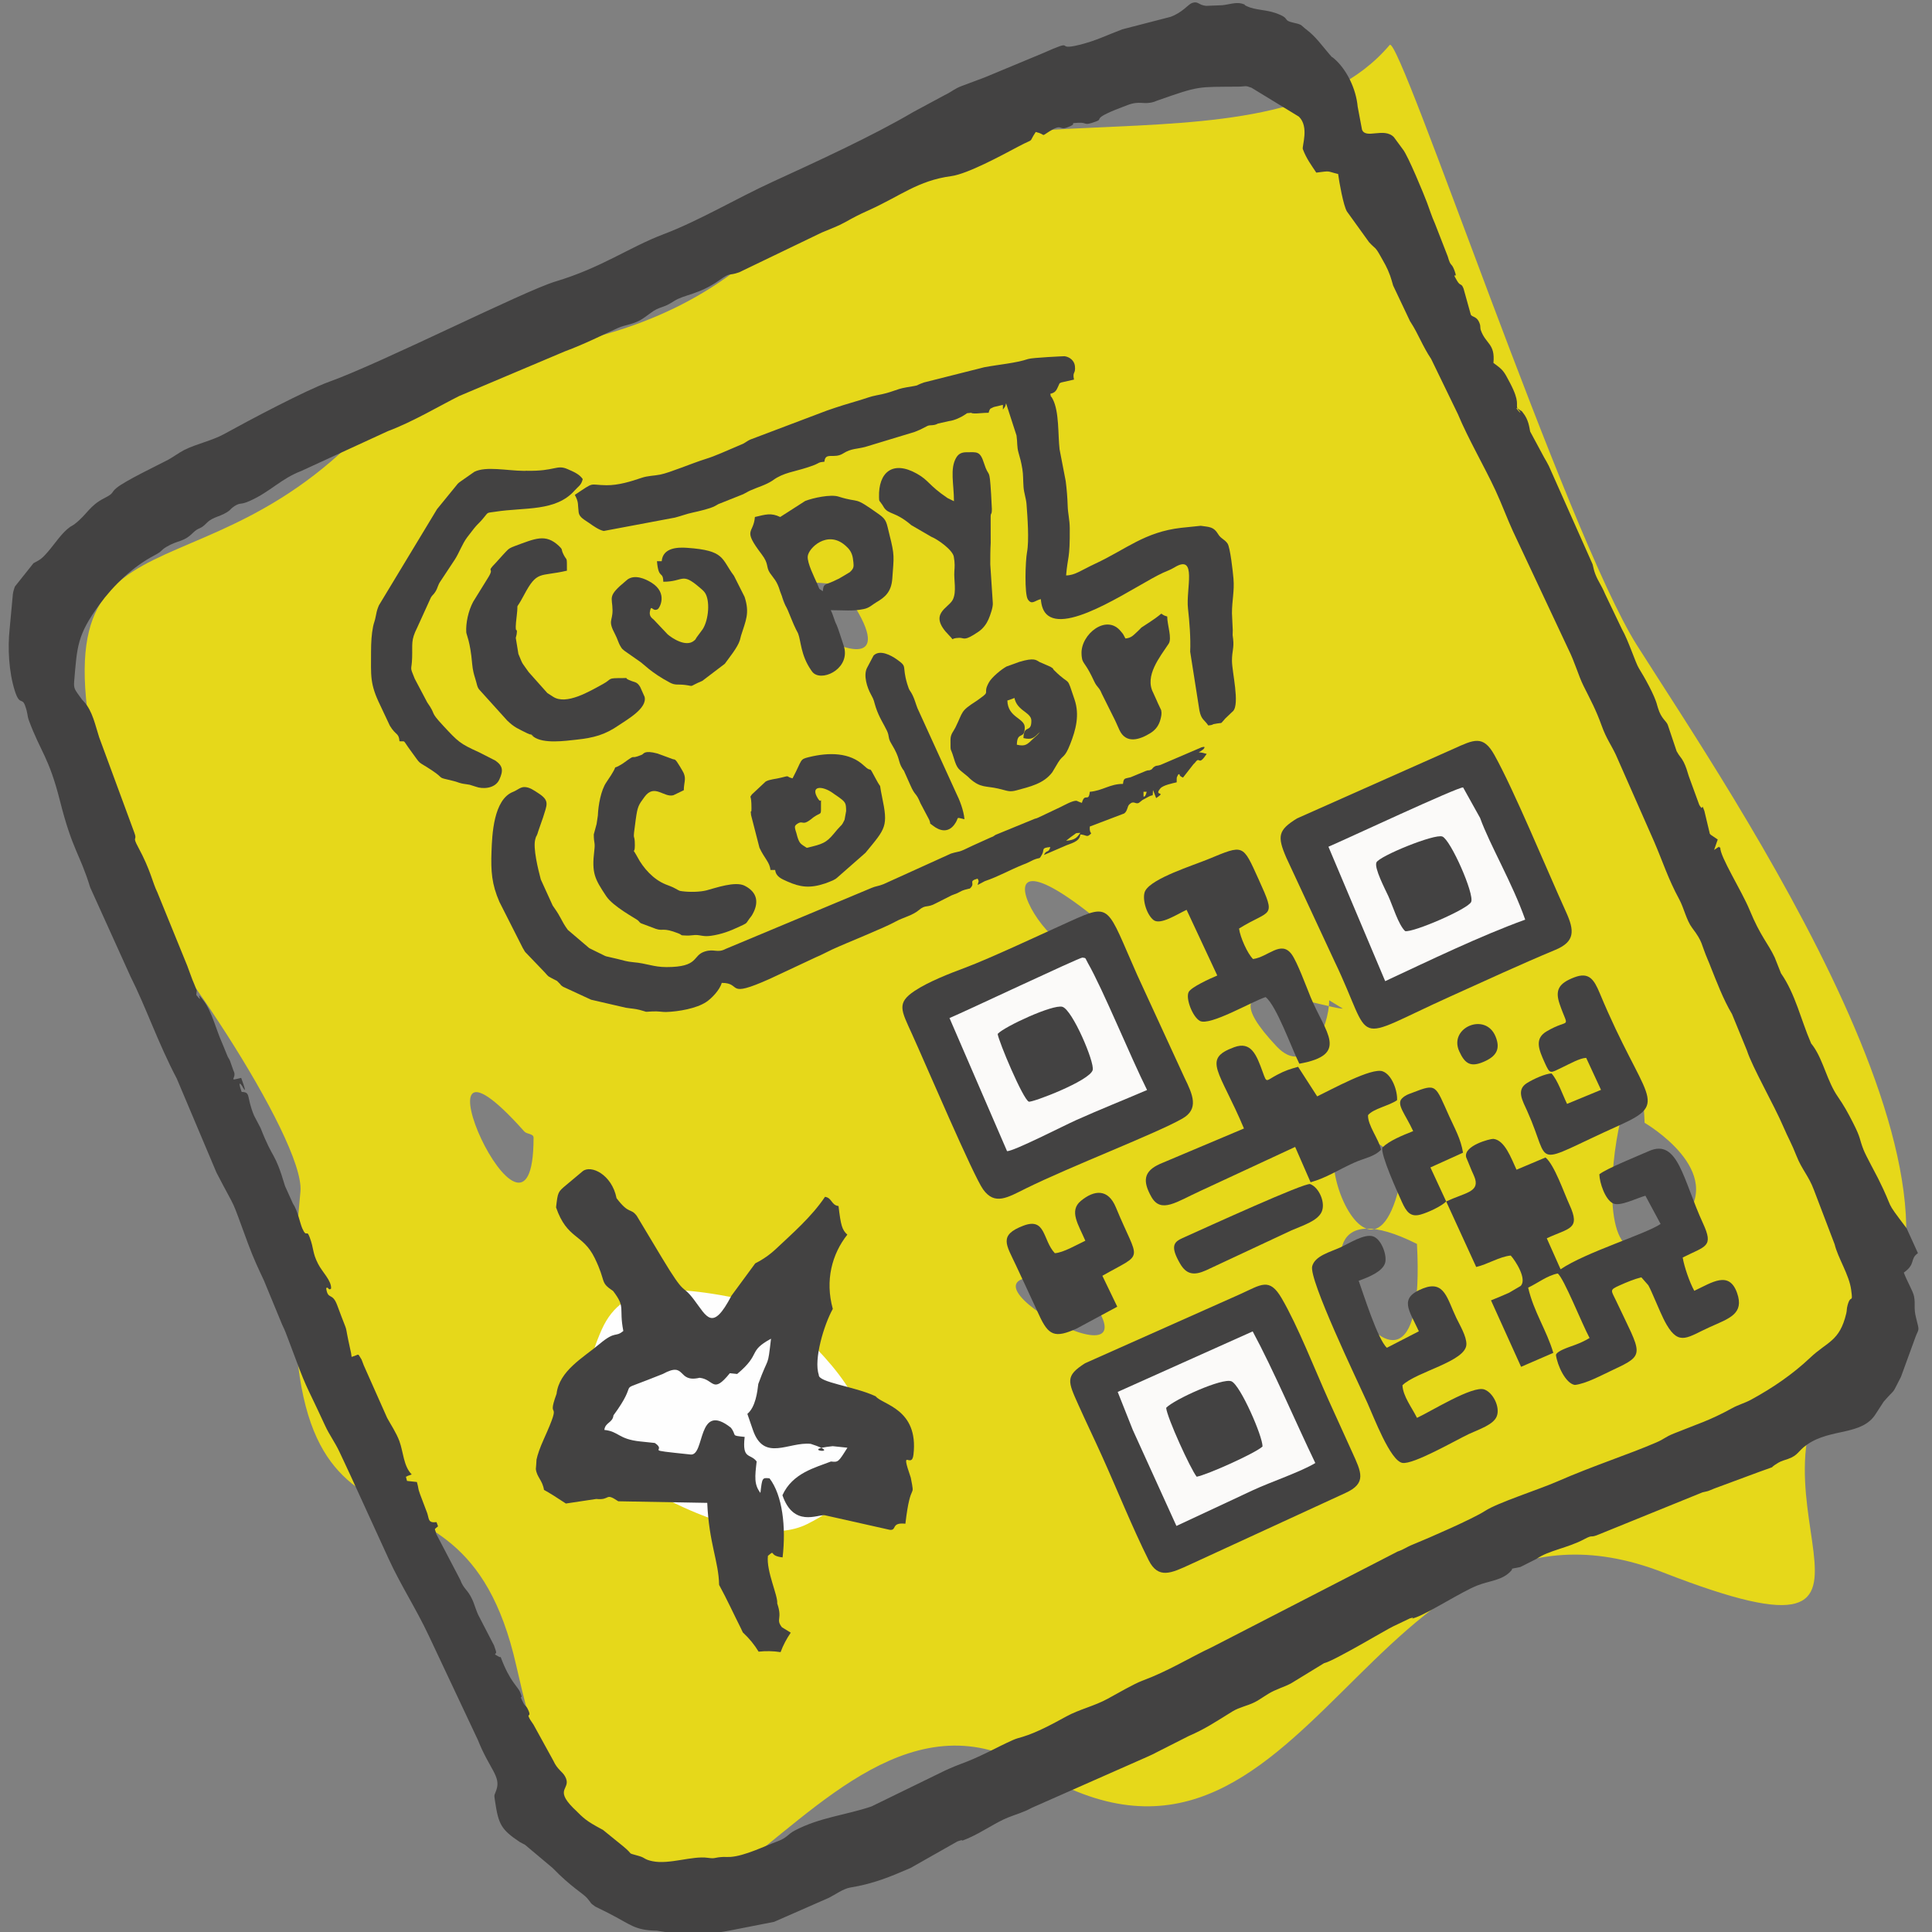 <?xml version="1.0" encoding="UTF-8"?>
<!DOCTYPE svg PUBLIC "-//W3C//DTD SVG 1.1//EN" "http://www.w3.org/Graphics/SVG/1.1/DTD/svg11.dtd">
<!-- Creator: CorelDRAW -->
<svg xmlns="http://www.w3.org/2000/svg" xml:space="preserve" width="50mm" height="50mm" version="1.1" style="shape-rendering:geometricPrecision; text-rendering:geometricPrecision; image-rendering:optimizeQuality; fill-rule:evenodd; clip-rule:evenodd"
viewBox="0 0 5000 5000"
 xmlns:xlink="http://www.w3.org/1999/xlink"
 xmlns:xodm="http://www.corel.com/coreldraw/odm/2003">
 <rect x="0" y="0" width="5000" height="5000" fill="#808080" stroke="none"/>
 <defs>
  <style type="text/css">
   <![CDATA[
    .fil3 {fill:#FEFEFE}
    .fil1 {fill:#434242}
    .fil2 {fill:#FBFAF9}
    .fil0 {fill:#FFED00;fill-opacity:0.8}
   ]]>
  </style>
 </defs>
 <g id="Vrstva_x0020_1">
  <path class="fil0" d="M-6931.75 1956.92c-150.05,-729.41 358.59,-325.99 834.23,-1014.75 31.04,-44.95 608.58,41.25 958.21,-369.55 357.57,-420.12 1234.77,-73.89 1558.15,-456.29 25.47,-30.11 459.71,1268.68 639.82,1553.4 242.61,383.55 989.98,1469.39 573.11,1824.15 -388.99,331.03 247.81,868.66 -505.18,575.64 -763.43,-297.09 -910.67,952.41 -1630.61,508.94 -610.1,-375.82 -1012.56,1171.27 -1337.53,-267.77 -151.14,-669.3 -667.73,-88.45 -558.58,-1226.97 12.82,-133.65 -360.82,-692.24 -483.36,-779.45 -101.04,-71.9 -40.31,-308.7 -48.26,-347.35zm3421.16 1262.35c36.36,661.78 -461.81,-232.07 0,0zm-1471.91 -1675.32c239.89,351.42 -470.11,-96.65 -14.57,-29.07 3.84,0.57 7.42,18.59 14.57,29.07zm620.1 1806.9c220.8,288.79 -493.65,-120.15 -21.53,-33.47 1.47,0.27 19.01,30.17 21.53,33.47zm813.79 -316.46c-84.49,457.17 -346.38,-319.77 -13.27,-38.1 12.51,10.57 16,23.29 13.27,38.1zm-2248.18 -90.04c0,398.81 -353.21,-385.53 -23.89,-16.03 6.48,7.28 23.89,5.16 23.89,16.03zm1462.12 -560.62c-40.52,270.96 -396.64,-316.12 -16.97,-15.11 10.09,8 19.27,-0.29 16.97,15.11zm632.4 226.59c-42.11,1.33 -380.12,-123.54 -171.4,97.85 78.18,82.93 135.94,-50.81 135.94,-119.44l35.46 21.59zm286.35 -344.63c115.69,-419.05 -488.89,98.59 -71.27,98.59 62.33,0 77.98,-108.45 75.27,-123.8 1.17,8.76 -6.31,33.57 -4,25.21zm494.47 640.09c-13.93,-406.01 -232.49,600.68 96.66,253.75 120.94,-127.47 -96.66,-253.75 -96.66,-253.75z"/>
  <path class="fil1" d="M-3805.88 386.02c9.05,24.45 22.65,42.37 34.76,60.72 39.32,-4.98 25.26,-3.91 56.54,3.59 2.39,18.9 13.61,82.26 22.82,96.99l57.22 79.46c16.19,17.7 15.62,10.96 28.8,34.7 10.74,19.34 17.5,29.37 25.74,51.92 3.21,8.81 5.23,17.18 7.8,25.62l43.74 92.32c0.56,0.81 1.43,2.27 1.95,3.06 19.81,30.45 29.95,60.55 52.65,94.51l69.11 142.56c27.15,65.03 68.06,134.69 97.27,197.39 16.36,35.15 31.03,75.07 45.32,105.88l142.5 303.49c18.46,36.95 26.68,69.85 40.2,96.92 18.51,37.05 32.03,61.52 46.95,103.02 11.98,33.28 24.16,48.66 36.73,75.32l98.74 223.97c23.28,53.94 36.12,96.29 65.31,150.07 12.15,22.38 18.53,54.21 33.27,73.68 28.83,38.04 22.05,39.68 41.29,84.48 4.79,11.13 2.27,5.47 6.28,15.48 16.21,40.35 32.77,84.85 55.66,123.25l38.48 93.82c14.39,44.68 70.13,140.54 95.28,199.65 10.85,25.5 20.3,40.89 33.22,73.8 13.71,34.96 31.74,52.06 44.84,87.45l53.85 141.25c8.39,35.33 37.58,78.47 42.76,117.96 5.06,38.64 -1.21,8.41 -9.54,40.36 -2.65,10.16 -0.99,11.06 -3.32,20.85 -17.27,72.23 -48.52,71.92 -93.01,113.94 -45.95,43.39 -97.36,78.38 -153,108.74 -16.53,9.02 -32.2,12.75 -49.29,22.13 -59.38,32.56 -88.18,40.18 -150.19,65.28 -25.49,10.32 -23.06,13.45 -46.28,23.5 -71.57,31 -159.94,58.93 -256.93,101.26 -47.61,20.79 -153.67,54.61 -185.89,75.73 -31.06,20.34 -148.68,71.56 -183.93,85.76 -23.63,9.52 -23.51,12.87 -42.51,19.47l-478.9 246.66c-61.34,28.96 -113.79,62.41 -182.05,87.76 -21.41,7.96 -63.85,32.68 -89.93,46.91 -33.81,18.45 -72.61,26.97 -106.09,45.26 -34.85,19.04 -76.26,41.71 -113.87,53.07 -9.02,2.73 -15.55,4.07 -24.79,8.2 -47.03,20.99 -80.42,42.04 -137.11,62.74 -16.28,5.94 -39.59,16.48 -45.93,19.84l-183.08 89.29c-66.64,22.5 -132.89,28.08 -197.64,61.87 -19.99,10.43 -19.88,18.97 -45.34,28.4 -36.13,13.38 -84.19,37.48 -121.72,40.35 -6.27,0.48 -17.49,-0.07 -17.7,-0.06 -26.6,1.27 -19.9,5.34 -40.97,2.36 -40.57,-5.73 -99.4,17.81 -143.16,8.79 -21.9,-4.52 -18.25,-8.56 -34.2,-13.26 -36.19,-10.68 -10.91,-0.23 -41.95,-25.57l-52.18 -42.29c-1.04,-0.59 -2.56,-1.34 -3.61,-1.91 -40.33,-21.68 -45.52,-27.4 -70.15,-51.89 -0.94,-0.93 -2.21,-1.95 -3.14,-2.9 -51.22,-51.6 -2.51,-48 -21.13,-81.71 -7.31,-13.2 -19.72,-17.36 -30.17,-40.4l-51.41 -93.44c-27.48,-39.29 -1.39,-11.93 -14.35,-39.37 -5.71,-12.1 -6.76,-6.76 -12.09,-17.24 -14.61,-28.76 2.3,-1.76 -7.86,-26.67 -6.75,-16.53 -26.87,-27.46 -50.6,-91.55 -0.84,-0.12 -2.64,-0.62 -2.56,0.13l-12.23 -6.91c1.9,-6.3 6.7,1.49 -2.58,-23.58l-37.86 -73.19c-8.76,-15.74 -11.58,-31.23 -18.94,-46.71 -12.22,-25.72 -21.62,-25.56 -30.7,-50.07l-61.89 -118.34c-3.87,-17.32 -7.2,-9.18 4.57,-19.89l-3.99 -10.79c-22.25,2.69 -18.89,-7.89 -24.09,-23.42l-18.62 -49.2c-6.67,-19.03 -2.27,-10.55 -8.03,-31.24l-25.56 -2.79c-4.75,-17.32 -2.41,-8.37 0.74,-12.63l11.44 -4.16c-21.34,-21.23 -21.62,-58.37 -31.95,-86.28 -8.24,-22.25 -22.9,-43.74 -31.64,-59.96l-60.5 -136.02c-0.5,-1.27 -1.01,-2.8 -1.5,-4l-4.26 -11.1c-11.79,-18.33 -3.77,-12.97 -25.74,-6.84 -1.48,-11.63 -1.34,-9.91 -3.15,-18.04 -19.31,-86.46 0.24,-22.92 -34,-115.38 -13.05,-35.23 -24.02,-12.27 -28.76,-44.55 6.48,-4.98 4.86,7.49 12.78,1.4 1.61,-20.49 -22.69,-42.75 -33.55,-64.03 -15.39,-30.12 -10.18,-37.49 -21.78,-68.81 -8.47,-22.89 -7.33,3.78 -19.28,-23.4 -6.06,-13.77 -11.51,-45.51 -24.04,-63.81l-20.44 -45.28c-27.83,-93.43 -29.28,-63.36 -63.38,-150.5l-16.72 -31.77c-20.98,-49.95 -7.4,-60.83 -32.3,-61.55 -12.66,-36.66 1.11,-15.2 1.26,-15.28 0,0 17.72,33.39 -2.45,-21.08 -36.06,9.06 -11.65,2.09 -18.63,-15.95 -0.28,-0.75 -1.09,-2.32 -1.41,-3.06l-8.7 -24.55c-0.22,-0.59 -0.84,-2.1 -1.1,-2.68l-3.14 -5.49c-0.38,-0.73 -1.36,-2.21 -1.76,-2.97l-14.47 -35.4c-14.4,-31.14 -26.46,-80.96 -47.2,-108.55 -28.5,-37.91 4.55,14.62 -19.84,-15.86 1.76,-18.97 2.71,-6.08 -5.1,-27.92 -0.22,-0.66 -5.07,-12.11 -5.12,-12.28l-11.98 -32.46c-0.11,-0.23 -0.51,-1.49 -0.58,-1.76l-78.04 -191.61c-12.47,-24.79 -16.61,-55.88 -49.86,-117.28 -16.32,-30.14 -0.83,-14.04 -9.77,-37.35l-90.87 -246.39c-9.86,-30.12 -16.94,-67.9 -39.37,-92.11l-4.7 -4.98c-0.52,-0.65 -1.48,-1.99 -1.96,-2.68 -16.17,-23.03 -20.3,-24.77 -18.58,-44.91 7.69,-89.98 7.41,-119.22 65.25,-198.56 36.41,-49.94 87.13,-98.59 141.97,-127.23 22.07,-11.54 16.05,-12.96 31.02,-21.92 30.84,-18.45 43.88,-11.88 68.15,-35.7 17.98,-17.63 18,-7.24 36.91,-26.77 16.14,-16.67 38.36,-15.79 58.73,-32.27 0.35,-0.28 6.36,-7.02 12.88,-11.05 17.11,-10.58 14.08,-1.98 39.71,-13.48 53.35,-23.96 80.47,-57.28 132.83,-77.32l224.75 -103.36c63.28,-23.44 138.45,-68.02 183.86,-90.57l273.47 -115.6c52.53,-19.45 95.8,-41.74 138.12,-60.79 18.14,-8.15 34.4,-7.97 56.47,-19.59 7.48,-3.95 22.37,-15.03 27.88,-19.18 23.65,-17.87 30.07,-10.79 59.92,-30.39 26.52,-17.42 65.2,-17.08 117.04,-53.8 32.64,-23.12 22.26,-10.33 52.17,-21.05l213.55 -102.82c25.62,-11 40.89,-15.93 59.66,-26.33 24.15,-13.39 34.44,-19.01 60.16,-30.55 84.67,-37.98 128.18,-77.38 215.66,-89.23 41.74,-5.65 128.89,-52.88 173.58,-76.61 45.75,-24.31 23.3,-5.1 44.79,-37.62 29.32,7.03 10.59,13.92 35.37,-1.52 34.61,-21.54 23.6,-1.91 46.15,-10.26 32.02,-11.86 -0.82,-10.35 28.33,-12.03 25.07,-1.44 12.61,9.13 45.8,-3.17 23.26,-8.61 -19.73,-4.95 82.32,-42.74 33.14,-12.27 40.44,0.31 68.55,-8.38l7.57 -2.93c111.59,-39.28 103.01,-35.24 209.82,-36.26 21.47,-0.21 16.55,-3.83 34.53,2.84l122.66 74.84c27.21,26.42 7.38,76.56 10.18,84.12zm-823.32 -185.72l-59.06 22.06c-20.34,7.72 -24.45,14.05 -44.65,23.82l-81.23 43.72c-106.63,62.86 -253.81,130.02 -365.4,181.27 -92.26,42.37 -188.1,99.77 -280.96,135.01 -89.77,34.08 -159.14,86.15 -279.89,122.43 -80.7,24.24 -448.44,210.11 -584.82,259.17 -60.58,21.78 -210.17,101.05 -271.32,134.95 -32.13,17.83 -71.43,25.44 -104.12,41.69 -11.79,5.88 -31.87,20.22 -41.94,25.5 -28,14.66 -111.58,54.53 -133.58,72.92 -15.62,13.04 -4.53,12.6 -30.95,26.07 -39.91,20.34 -43.85,41.36 -77.04,67.07 -0.83,0.66 -2.25,1.63 -3.08,2.23 -0.79,0.56 -2.31,1.39 -3.08,1.92 -1.23,0.82 -4.84,2.65 -5.99,3.47 -21.49,15.4 -39.57,43.8 -57.08,64.05 -18.1,20.97 -21.38,20.86 -37.59,29.88l-48.16 60.47c-0.67,1.53 -2.1,6.15 -2.58,7.76 -2.55,8.68 -1.08,4.24 -2.68,12.2l-8.36 90.15c-5.2,49.24 -2.08,110.16 13.13,158.83 12.53,40.06 18.92,17.67 26.62,38.46 7.86,21.25 5.3,26.06 10.15,39.16 30.55,82.3 51.58,94.15 80.47,208.34 32.62,128.91 51.14,135.65 78.16,223.8l104.15 230.12c40.59,80.67 70.85,171.2 120.01,264.75l102.71 243.21c57.46,110.76 32.81,51.86 81.58,183.63 14.64,39.58 26.84,64.78 41.16,95.46l47.2 114.34c6.65,13.36 11,25.13 16.34,39.48 53.21,142.86 35.36,93.16 94.9,222.12 10.77,23.35 24.82,41.91 36.73,66.92 14.05,29.47 13.6,29.31 29.06,62.17l98.33 214.94c32.14,70.04 71.15,129.01 104.74,200.66l126.48 268.66c30.26,76.02 59.94,93.75 47.86,129.12 -5.7,16.69 -6.43,9.69 -3.38,30.1 8.86,59.16 15.85,72.77 64.35,105.03 0.48,0.32 13.06,6.87 13.08,6.88l71.3 59.89c48.36,49.9 78.59,65.63 89.42,78.13 12.92,14.89 5.68,10.96 21.24,21.95l32.83 16.25c60.12,30.58 67.97,44.99 126.53,46.09l50.09 7.87c46.01,4.06 95.05,0.51 142.96,-9.12l110.31 -21.67 141.79 -62.2c14.69,-7.22 37.27,-23.64 55.05,-26.53 60,-9.75 102.38,-27.32 156.34,-50.71l121.09 -68.61c24.32,-8.72 -0.55,4.17 26.44,-7.53 39.05,-16.93 73.8,-42.23 104.63,-54.42 22.8,-9.02 40.56,-13.49 61.89,-25.28l297.76 -131.48c11.66,-5.14 18.24,-8.29 28.71,-13.92l78.84 -39.95c43.49,-18.79 70.85,-37.51 113.88,-64.03 17.12,-10.54 38.28,-14.32 56.45,-23.29 16.68,-8.22 32.64,-21.77 51.26,-30.17 25.52,-11.5 34.17,-12.48 53.5,-25.02l75.5 -46.15c26.63,-6.03 162.99,-88.25 179.35,-95.55l42.63 -20.36c21.4,-6.57 -7.56,6.21 17.17,-3.14 35.44,-13.38 117.05,-66.02 157.22,-81.97 32.64,-12.96 66.45,-13.13 88.65,-39.09 5.8,-6.77 -8.85,-2.33 22.92,-8.79l42.34 -21.35c30.93,-21.64 80.52,-27.89 123.13,-50.71 25.78,-13.8 12.25,-1.19 39.9,-13.13l266.22 -108.11c17.74,-4.21 9.25,-1.16 30.6,-9.95l116.85 -43.29c56.76,-20.88 14.45,-2.69 48.86,-23.48 7.73,-4.68 17.23,-6.92 24.75,-9.62 28.04,-10.06 24.53,-20.05 50.09,-37.66 61.67,-42.52 142.37,-22.17 177.5,-79.59l20.16 -31.03c34.76,-39.89 17.93,-12.51 44.84,-64.44l34.94 -95.85c10.78,-32.47 14.37,-16.57 4.21,-56.25 -7,-27.31 -1.2,-34.37 -5.41,-56.23 -2.58,-13.34 -17.94,-38.31 -26.47,-61.35 31.94,-22.59 14.75,-34.9 36.57,-50.33l-29.18 -64.16c-61.19,-80.83 -28.86,-39.03 -74.18,-129.72 -8.05,-16.09 -31.13,-57.79 -37.36,-73.53 -11.81,-29.89 -5.85,-27.74 -26.85,-69.16 -13.68,-27.01 -23.7,-45.1 -40.03,-68.75 -27.07,-39.23 -36.63,-91.28 -61.95,-128.26 -9.67,-14.11 -4.17,-3.28 -8.26,-12.67 -24.37,-55.98 -39.59,-125.12 -76.55,-177.87l-16.29 -41.06c-17.42,-37.31 -36.29,-53.28 -65.38,-123.85 -19.63,-47.59 -77.3,-138.99 -75.31,-160.42 -10.17,-1.09 7.88,-9.2 -16.18,6l9.42 -27.08 -18.1 -12.21c-0.63,-0.67 -1.88,-1.9 -2.39,-2.62l-14.09 -59.17c-9.14,-24.69 -1.79,2.16 -11.18,-12.33 -0.52,-0.81 -1.53,-2.26 -1.99,-3.12l-27.25 -74.68c-3.63,-12.27 -7.36,-24.95 -13.25,-36.43 -7.01,-13.65 -9.52,-12.17 -18.15,-27.93l-22.85 -68.02c-3.91,-10.53 -16.91,-15.86 -25.22,-43.3l-2.35 -7.78c-6.18,-25.4 -33.4,-73.3 -47.39,-95.8 -8.78,-14.11 -26.83,-71.5 -43.85,-101.18l-43.31 -90.53c-10.98,-25.83 -17.39,-31.11 -25.62,-52.16 -4.02,-10.28 -4.56,-16.99 -6.86,-24.98l-113.29 -254.58c-2.17,-4.89 -9.58,-17.43 -11.67,-21.04l-36.63 -68.01c-2.31,-11.4 -4.1,-30.63 -18.62,-48.63 -16.4,-20.33 3.41,1.78 -7.05,-6.24 -28.48,-21.83 17.87,26.85 -7.24,-4.51 -4.48,-11.09 6.84,-16.41 -18.93,-65.76 -16.68,-31.92 -17.76,-33.91 -43.19,-52.29 4.77,-51.07 -19.78,-47.79 -33,-85.59 -0.24,-0.68 -0.44,-2.32 -0.61,-3.02l-0.5 -6.52c-0.17,-0.81 -0.2,-2.58 -0.44,-3.4 -6.86,-24.3 -21.22,-18.96 -24.16,-26.92l-18.58 -66.7c-5.92,-15.98 -7.91,-5.05 -17.03,-20.8 -17.04,-29.41 4.05,2.3 -6.33,-25.74 -8.63,-23.3 -9.16,-7.25 -17.63,-37.03l-33.23 -85.28c-7.94,-17.47 -13.71,-35.99 -20.43,-53.99 -7.76,-20.84 -49.46,-121.92 -62.24,-137.43l-23.42 -31.84c-25.34,-26.41 -73.09,6.02 -82.56,-19.56l-11.16 -59.14c-4.34,-47.28 -28.69,-96.64 -61.01,-124.7 -10.66,-9.25 0.22,3.06 -12.53,-11.69 -20.56,-23.82 -34.74,-45.07 -60.05,-64.13 -12.96,-9.76 -9.26,-11.84 -28.77,-16.09 -37.09,-8.09 -7.15,-10.84 -50.25,-25.98 -25.15,-8.83 -51.81,-7.49 -73.13,-17.13 -14.18,-6.41 0.67,-2.94 -13.79,-7.24 -15.32,-4.54 -35.91,2.86 -51.52,4.19l-41.14 1.6c-20.14,-1.73 -20.33,-13.4 -36.95,-7.24 -9.68,3.58 -23.72,24.01 -55.01,35.66l-124.86 32.3c-42.27,15.84 -67.32,29.33 -111.59,40.28 -68.46,16.92 -0.78,-19.87 -96.03,22.3l-148.58 61.84z"/>
  <g id="_2407579725984">
   <path class="fil1" d="M-4838.88 994.93c-87.69,54.52 -94.51,82.04 -49.77,184.81l224.76 483.07c190.8,396.97 63.37,381.76 543.87,165.08 163.34,-73.65 325.68,-148.88 490.95,-217.84 92.38,-38.54 88.88,-90.15 49.87,-176.13 -92.93,-204.8 -243.39,-570.28 -335.87,-736.08 -52.62,-94.34 -95.93,-71.72 -191.28,-28.6l-732.53 325.69z"/>
   <path class="fil1" d="M-6629.43 1802.76c-84.88,56.57 -62.23,90.54 -12.65,199.82 66.1,145.69 287.97,665.78 333.84,729.38 54.94,76.19 114.45,37.49 201.59,-5.49 210.68,-103.94 607.3,-255.89 730.62,-326.03 78.88,-44.85 49.9,-110.92 10.08,-192.12l-221.01 -480.3c-143.5,-322.34 -119.6,-339.11 -313.42,-251.72 -123.76,55.8 -376.45,174.32 -490.48,216.9 -75.88,28.32 -173.99,66.51 -238.57,109.56z"/>
   <path class="fil1" d="M-5831.01 3545.36c-94.04,59.79 -80.33,85.58 -32.15,193.2 36.24,80.97 74.95,160.95 111.5,241.94 71.67,158.82 141.06,332.33 218.03,486.62 45.41,91.04 106.82,60.5 194.15,20.42l727.64 -334.97c100.66,-45.96 73.4,-97.62 31.5,-190.12 -36.64,-80.87 -73.65,-161.63 -110.07,-242.58 -65.14,-144.74 -144.67,-349.04 -220.48,-478.75 -57.81,-98.89 -95.13,-63.71 -195.23,-18.62l-724.89 322.86z"/>
   <path class="fil1" d="M-4140.6 2788.22l140.5 306.61c52.83,-12.07 109.87,-48.84 161.72,-53.53 21.44,23.49 78.29,111.01 46.07,142.49l-54.07 31.74c-27.82,12.69 -56.25,24.01 -84.47,35.59l140.79 311.08 150.92 -65.29c-31.3,-106.27 -91.37,-191.32 -117.83,-305.34 45.85,-21.68 89.37,-56.61 138.37,-66.18 28.07,19.9 114.41,237.64 149.18,301.83 -50.41,30.55 -87.03,36.87 -124.44,53.89 -9.93,4.52 -30.71,14.98 -33,25.25 6.22,48.69 45.18,134.14 88.53,140.72 52.77,-5.63 127.74,-46.95 179.99,-71.26 154.88,-72.06 131.35,-71.07 14.2,-320.43 -24.67,-52.5 -34.35,-52.12 15.88,-74.64 32.42,-14.54 69.54,-29.84 101.26,-37.46l32.62 37.17c10.3,18.39 19.84,42.28 28.61,61.87 17.24,38.52 36.43,87.4 57.26,122.98 59.5,101.62 99.22,56.93 203.45,10.23 89.55,-40.13 160.67,-61.27 126.13,-159.09 -37.57,-106.43 -118.35,-48.28 -200.28,-10.06 -22.35,-40.09 -47.27,-113.28 -54.29,-155.74 107.67,-54.81 146.73,-48.04 94.75,-160.78 -92.77,-201.19 -116.34,-398.5 -252.78,-337.57 -51.12,22.82 -196.84,80.85 -232.14,108.69 1.07,39.47 26.91,118.4 64.18,136.15 33.07,15.76 107.89,-24.01 151.54,-35.77l71.03 132.14c-70.12,47.78 -348.77,131.35 -468.17,212.14l-64.65 -145.08c105.7,-49.29 159.39,-41.19 106.35,-156.72 -26.58,-57.91 -70.42,-186.9 -112.28,-221.61l-135.69 57.35c-25.07,-54.09 -55.15,-139.16 -108.68,-144.41 -14.68,-0.72 -139.56,31.38 -127.24,85.6l25.61 62.18c4.62,10.3 14.22,30.93 16.96,40.98 16.59,60.84 -49.62,63.75 -135.89,104.28z"/>
   <path class="fil2" d="M-6465.74 1929.5l269.42 623.21c31.5,0.61 267.72,-120.37 322.23,-144.82 112.25,-50.38 221.82,-93.62 333.21,-141.52 -76.82,-153.54 -206.25,-470.6 -276.93,-594.13 -13.52,-23.63 -6.8,-23.68 -25.8,-25.71 -12.18,-1.31 -555.87,255.59 -622.13,282.97z"/>
   <path class="fil2" d="M-5607.86 3857.28l204.42 449.84 358.83 -167.65c83.58,-38.82 221.82,-85.06 291.3,-126.91 -93.04,-193.13 -195.47,-434.87 -293.16,-616.2l-631.93 283.29 70.54 177.63z"/>
   <path class="fil2" d="M-4426.18 1756.82c206.48,-96.27 442.93,-210.83 655.45,-288.02 -60.17,-171.79 -165.63,-349.57 -211.22,-476.13l-79.48 -142.7c-20.91,-4.14 -555.85,245.92 -630.43,277.58l265.68 629.27z"/>
   <path class="fil1" d="M-5087.3 2446.5l-393.6 166.07c-76.23,34.34 -81.54,80.06 -39.82,154 44.91,79.6 117.7,23.15 230.19,-28.14l442.88 -205.61 72.22 165.37c74.07,-20.36 130.61,-58.75 203.27,-91.38 50.75,-22.79 93.13,-26.76 126.61,-60.89 -9.21,-47.36 -63.71,-115.58 -60.9,-161.98 25.45,-30.62 96.52,-42.7 135.86,-69.87 2.74,-41.4 -22.67,-119.21 -67.61,-135.22 -51.79,-18.45 -237,84.15 -306.31,117.38l-89.31 -138.48c-38.4,10.73 -60.26,17.4 -98.1,37.39 -54.3,28.69 -47.84,41.55 -67.62,-12.94 -28.87,-79.52 -53.44,-145.57 -133.68,-116.17 -152.31,55.8 -67.97,108.85 45.92,380.47z"/>
   <path class="fil1" d="M-4277.37 3801.17c-23.88,-48.64 -65.49,-100.67 -68,-152.75 64.53,-63.52 298.29,-111.09 299.38,-191.86 0.49,-37.15 -30.1,-88.08 -46.77,-122.52 -43.53,-89.92 -55.24,-178.31 -155.95,-139 -115.89,45.23 -65.88,100.6 -19.85,200.81l-149.63 77.18c-42.63,-38.05 -108.97,-249.45 -132.1,-313.66 47.93,-17.19 111.1,-42.95 123.5,-82.84 10.96,-35.27 -17.47,-113.87 -57.4,-125.42 -41.08,-11.87 -108.41,32.1 -152.04,52.12 -47.98,22.03 -118.25,38.94 -131.63,87.98 -16.84,61.68 212.66,538.38 258.09,639.17 30.1,66.76 107.17,271.28 163.85,281.56 50.96,9.25 250.5,-106.44 311.61,-135.2 46.91,-22.08 116.03,-43.25 130.9,-84.13 15.43,-42.43 -17.41,-109.08 -58.26,-124.21 -54.38,-20.14 -249.83,102.44 -315.7,132.77z"/>
   <path class="fil1" d="M-5355.85 1422.9l143.62 307.49c-35.6,15.06 -121.29,54.13 -133.69,76.94 -15.69,28.86 17.65,116.49 52.19,135.57 45.79,25.3 241.48,-89.8 307.74,-111.61 51.35,40.66 121.79,240.18 157.86,311.98 237.03,-42.51 121.29,-144.82 52.3,-312.93 -19.09,-46.52 -62.49,-164.31 -88.24,-199.3 -49.8,-67.65 -109.7,12.71 -180.64,22.23 -25.37,-24.03 -60.36,-101.41 -65.62,-142.68 148.41,-93 176.78,-42.85 91.67,-230.3 -75.38,-166 -68.27,-163.63 -235.29,-94.75 -73.14,30.17 -261.66,88.77 -295.02,147.55 -17.11,30.16 2.25,107.94 37.48,137.05 31.73,26.21 110.73,-26.33 155.64,-47.24z"/>
   <path class="fil1" d="M-3679.54 2138.18c25.73,57.08 24.88,49.57 84.63,21.12 33.58,-15.99 80.23,-42.4 109.63,-43.38l69.35 149.78 -158.94 65.67c-21.76,-44.92 -43.5,-110.7 -72.76,-142.56 -29.47,1.33 -82.65,25.24 -114.34,44.74 -52.23,32.15 -21.61,81.88 1.38,133.07 117.08,260.67 5.44,256.3 430.7,65.02 242.27,-108.97 116.86,-116.46 -91.8,-618.22 -27.12,-65.21 -50.68,-100.53 -119.13,-74.4 -73.05,27.88 -91.35,59.56 -68.39,125.99 43.08,124.66 50.06,61.45 -61.01,126.72 -58.23,34.21 -37.16,84.72 -9.32,146.45z"/>
   <path class="fil1" d="M-5870.07 3382.9l189.67 -102.12 -69.76 -144.75c200.27,-113.84 171.86,-56.81 63.43,-319.91 -36.52,-88.61 -101.25,-82.54 -164.11,-30.67 -56.87,46.93 -11.02,111.68 20.99,186.52 -42.29,19.91 -102.99,55.76 -142.77,58.38 -57.71,-61.37 -41.39,-168.99 -147.33,-128.78 -116.96,44.41 -79.84,88.81 -35.4,183.96 36.54,78.23 73.26,156.64 109.21,234.9 44.15,96.07 73.45,108.86 176.07,62.47z"/>
   <path class="fil1" d="M-4332.94 1522.52c37.02,7.84 294.44,-103.24 309.17,-136.49 16.23,-36.67 -96.11,-290.87 -134.79,-306.23 -36.12,-14.34 -295.54,91.86 -308.55,121.19 -11.44,25.81 40.18,124.18 55.17,156.78 21.46,46.64 46.98,133.88 79,164.75z"/>
   <path class="fil1" d="M-4140.6 2788.22l-73.88 -159.35 152.65 -69.09c-10.29,-64.34 -38.22,-112.15 -64.58,-170.4 -66.76,-147.54 -57.01,-154.98 -172.14,-110.39 -12.78,4.95 -22.98,7.85 -34.93,15.52 -5.44,3.48 -8.94,6.12 -14.16,11.36 -27.72,27.86 15.4,72.58 52.47,152.97 -50.11,20.12 -110.39,43.81 -144.68,77.17 -7.02,35.98 68.4,202.56 91.67,254.04 21.36,47.23 40.59,72.21 86.87,59.68 36.6,-9.92 99.07,-39.8 120.71,-61.51z"/>
   <path class="fil1" d="M-5451.53 3754.11c4.18,45.88 113.61,285.8 142.89,322.54 49.14,-8.9 273.21,-109.22 308.22,-141.35 1.05,-47.63 -103.89,-287.77 -145.36,-305.18 -42.24,-17.74 -269.13,85.28 -305.75,123.99z"/>
   <path class="fil1" d="M-6240.26 2003.8c3.93,33.92 118.95,307.18 145.89,317.13 14.65,5.41 285.42,-97.51 298.94,-148.01 9.71,-36.27 -94.98,-282.18 -141.87,-295.97 -44.37,-13.04 -273.97,93.78 -302.96,126.85z"/>
   <path class="fil1" d="M-5265.16 3110.65l400.65 -187.35c49.94,-21.94 120.83,-43.05 140.68,-86.04 19.73,-42.75 -11.79,-114.77 -53.56,-130.58 -27.96,-6.34 -468.89,194.98 -597.59,252.84 -39.44,17.73 -59.58,37.02 -11.05,120.14 29.28,50.13 64.41,56.4 120.87,30.99z"/>
   <path class="fil1" d="M-4079.79 2084.63c26.66,59.08 53.36,75.93 114.3,49.84 58.96,-25.23 80.29,-59.02 56.09,-118.37 -47.29,-116.01 -220.06,-41.6 -170.39,68.53z"/>
  </g>
  <path class="fil0" d="M245.9 1956.92c-150.05,-729.41 358.59,-325.99 834.23,-1014.75 31.04,-44.95 608.58,41.25 958.21,-369.55 357.57,-420.12 1234.77,-73.89 1558.15,-456.29 25.47,-30.11 459.71,1268.68 639.82,1553.4 242.61,383.55 989.98,1469.39 573.11,1824.15 -388.99,331.03 247.81,868.66 -505.18,575.64 -763.43,-297.09 -910.67,952.41 -1630.61,508.94 -610.1,-375.82 -1012.56,1171.27 -1337.53,-267.77 -151.14,-669.3 -667.73,-88.45 -558.58,-1226.97 12.82,-133.65 -360.82,-692.24 -483.36,-779.45 -101.04,-71.9 -40.31,-308.7 -48.26,-347.35zm3421.16 1262.35c36.36,661.78 -461.81,-232.07 0,0zm-1471.91 -1675.32c239.89,351.42 -470.11,-96.65 -14.57,-29.07 3.84,0.57 7.42,18.59 14.57,29.07zm620.1 1806.9c220.8,288.79 -493.65,-120.15 -21.53,-33.47 1.47,0.27 19.01,30.17 21.53,33.47zm813.79 -316.46c-84.49,457.17 -346.38,-319.77 -13.27,-38.1 12.51,10.57 16,23.29 13.27,38.1zm-2248.18 -90.04c0,398.81 -353.21,-385.53 -23.89,-16.03 6.48,7.28 23.89,5.16 23.89,16.03zm1462.12 -560.62c-40.52,270.96 -396.64,-316.12 -16.97,-15.11 10.09,8 19.27,-0.29 16.97,15.11zm632.4 226.59c-42.11,1.33 -380.12,-123.54 -171.4,97.85 78.18,82.93 135.94,-50.81 135.94,-119.44l35.46 21.59zm286.35 -344.63c115.69,-419.05 -488.89,98.59 -71.27,98.59 62.33,0 77.98,-108.45 75.27,-123.8 1.17,8.76 -6.31,33.57 -4,25.21zm494.47 640.09c-13.93,-406.01 -232.49,600.68 96.66,253.75 120.94,-127.47 -96.66,-253.75 -96.66,-253.75z"/>
  <path class="fil1" d="M3371.77 386.02c9.05,24.45 22.65,42.37 34.76,60.72 39.32,-4.98 25.26,-3.91 56.54,3.59 2.39,18.9 13.61,82.26 22.82,96.99l57.22 79.46c16.19,17.7 15.62,10.96 28.8,34.7 10.74,19.34 17.5,29.37 25.74,51.92 3.21,8.81 5.23,17.18 7.8,25.62l43.74 92.32c0.56,0.81 1.43,2.27 1.95,3.06 19.81,30.45 29.95,60.55 52.65,94.51l69.11 142.56c27.15,65.03 68.06,134.69 97.27,197.39 16.36,35.15 31.03,75.07 45.32,105.88l142.5 303.49c18.46,36.95 26.68,69.85 40.2,96.92 18.51,37.05 32.03,61.52 46.95,103.02 11.98,33.28 24.16,48.66 36.73,75.32l98.74 223.97c23.28,53.94 36.12,96.29 65.31,150.07 12.15,22.38 18.53,54.21 33.27,73.68 28.83,38.04 22.05,39.68 41.29,84.48 4.79,11.13 2.27,5.47 6.28,15.48 16.21,40.35 32.77,84.85 55.66,123.25l38.48 93.82c14.39,44.68 70.13,140.54 95.28,199.65 10.85,25.5 20.3,40.89 33.22,73.8 13.71,34.96 31.74,52.06 44.84,87.45l53.85 141.25c8.39,35.33 37.58,78.47 42.76,117.96 5.06,38.64 -1.21,8.41 -9.54,40.36 -2.65,10.16 -0.99,11.06 -3.32,20.85 -17.27,72.23 -48.52,71.92 -93.01,113.94 -45.95,43.39 -97.36,78.38 -153,108.74 -16.53,9.02 -32.2,12.75 -49.29,22.13 -59.38,32.56 -88.18,40.18 -150.19,65.28 -25.49,10.32 -23.06,13.45 -46.28,23.5 -71.57,31 -159.94,58.93 -256.93,101.26 -47.61,20.79 -153.67,54.61 -185.89,75.73 -31.06,20.34 -148.68,71.56 -183.93,85.76 -23.63,9.52 -23.51,12.87 -42.51,19.47l-478.9 246.66c-61.34,28.96 -113.79,62.41 -182.05,87.76 -21.41,7.96 -63.85,32.68 -89.93,46.91 -33.81,18.45 -72.61,26.97 -106.09,45.26 -34.85,19.04 -76.26,41.71 -113.87,53.07 -9.02,2.73 -15.55,4.07 -24.79,8.2 -47.03,20.99 -80.42,42.04 -137.11,62.74 -16.28,5.94 -39.59,16.48 -45.93,19.84l-183.08 89.29c-66.64,22.5 -132.89,28.08 -197.64,61.87 -19.99,10.43 -19.88,18.97 -45.34,28.4 -36.13,13.38 -84.19,37.48 -121.72,40.35 -6.27,0.48 -17.49,-0.07 -17.7,-0.06 -26.6,1.27 -19.9,5.34 -40.97,2.36 -40.57,-5.73 -99.4,17.81 -143.16,8.79 -21.9,-4.52 -18.25,-8.56 -34.2,-13.26 -36.19,-10.68 -10.91,-0.23 -41.95,-25.57l-52.18 -42.29c-1.04,-0.59 -2.56,-1.34 -3.61,-1.91 -40.33,-21.68 -45.52,-27.4 -70.15,-51.89 -0.94,-0.93 -2.21,-1.95 -3.14,-2.9 -51.22,-51.6 -2.51,-48 -21.13,-81.71 -7.31,-13.2 -19.72,-17.36 -30.17,-40.4l-51.41 -93.44c-27.48,-39.29 -1.39,-11.93 -14.35,-39.37 -5.71,-12.1 -6.76,-6.76 -12.09,-17.24 -14.61,-28.76 2.3,-1.76 -7.86,-26.67 -6.75,-16.53 -26.87,-27.46 -50.6,-91.55 -0.84,-0.12 -2.64,-0.62 -2.56,0.13l-12.23 -6.91c1.9,-6.3 6.7,1.49 -2.58,-23.58l-37.86 -73.19c-8.76,-15.74 -11.58,-31.23 -18.94,-46.71 -12.22,-25.72 -21.62,-25.56 -30.7,-50.07l-61.89 -118.34c-3.87,-17.32 -7.2,-9.18 4.57,-19.89l-3.99 -10.79c-22.25,2.69 -18.89,-7.89 -24.09,-23.42l-18.62 -49.2c-6.67,-19.03 -2.27,-10.55 -8.03,-31.24l-25.56 -2.79c-4.75,-17.32 -2.41,-8.37 0.74,-12.63l11.44 -4.16c-21.34,-21.23 -21.62,-58.37 -31.95,-86.28 -8.24,-22.25 -22.9,-43.74 -31.64,-59.96l-60.5 -136.02c-0.5,-1.27 -1.01,-2.8 -1.5,-4l-4.26 -11.1c-11.79,-18.33 -3.77,-12.97 -25.74,-6.84 -1.48,-11.63 -1.34,-9.91 -3.15,-18.04 -19.31,-86.46 0.24,-22.92 -34,-115.38 -13.05,-35.23 -24.02,-12.27 -28.76,-44.55 6.48,-4.98 4.86,7.49 12.78,1.4 1.61,-20.49 -22.69,-42.75 -33.55,-64.03 -15.39,-30.12 -10.18,-37.49 -21.78,-68.81 -8.47,-22.89 -7.33,3.78 -19.28,-23.4 -6.06,-13.77 -11.51,-45.51 -24.04,-63.81l-20.44 -45.28c-27.83,-93.43 -29.28,-63.36 -63.38,-150.5l-16.72 -31.77c-20.98,-49.95 -7.4,-60.83 -32.3,-61.55 -12.66,-36.66 1.11,-15.2 1.26,-15.28 0,0 17.72,33.39 -2.45,-21.08 -36.06,9.06 -11.65,2.09 -18.63,-15.95 -0.28,-0.75 -1.09,-2.32 -1.41,-3.06l-8.7 -24.55c-0.22,-0.59 -0.84,-2.1 -1.1,-2.68l-3.14 -5.49c-0.38,-0.73 -1.36,-2.21 -1.76,-2.97l-14.47 -35.4c-14.4,-31.14 -26.46,-80.96 -47.2,-108.55 -28.5,-37.91 4.55,14.62 -19.84,-15.86 1.76,-18.97 2.71,-6.08 -5.1,-27.92 -0.22,-0.66 -5.07,-12.11 -5.12,-12.28l-11.98 -32.46c-0.11,-0.23 -0.51,-1.49 -0.58,-1.76l-78.04 -191.61c-12.47,-24.79 -16.61,-55.88 -49.86,-117.28 -16.32,-30.14 -0.83,-14.04 -9.77,-37.35l-90.87 -246.39c-9.86,-30.12 -16.94,-67.9 -39.37,-92.11l-4.7 -4.98c-0.52,-0.65 -1.48,-1.99 -1.96,-2.68 -16.17,-23.03 -20.3,-24.77 -18.58,-44.91 7.69,-89.98 7.41,-119.22 65.25,-198.56 36.41,-49.94 87.13,-98.59 141.97,-127.23 22.07,-11.54 16.05,-12.96 31.02,-21.92 30.84,-18.45 43.88,-11.88 68.15,-35.7 17.98,-17.63 18,-7.24 36.91,-26.77 16.14,-16.67 38.36,-15.79 58.73,-32.27 0.35,-0.28 6.36,-7.02 12.88,-11.05 17.11,-10.58 14.08,-1.98 39.71,-13.48 53.35,-23.96 80.47,-57.28 132.83,-77.32l224.75 -103.36c63.28,-23.44 138.45,-68.02 183.86,-90.57l273.47 -115.6c52.53,-19.45 95.8,-41.74 138.12,-60.79 18.14,-8.15 34.4,-7.97 56.47,-19.59 7.48,-3.95 22.37,-15.03 27.88,-19.18 23.65,-17.87 30.07,-10.79 59.92,-30.39 26.52,-17.42 65.2,-17.08 117.04,-53.8 32.64,-23.12 22.26,-10.33 52.17,-21.05l213.55 -102.82c25.62,-11 40.89,-15.93 59.66,-26.33 24.15,-13.39 34.44,-19.01 60.16,-30.55 84.67,-37.98 128.18,-77.38 215.66,-89.23 41.74,-5.65 128.89,-52.88 173.58,-76.61 45.75,-24.31 23.3,-5.1 44.79,-37.62 29.32,7.03 10.59,13.92 35.37,-1.52 34.61,-21.54 23.6,-1.91 46.15,-10.26 32.02,-11.86 -0.82,-10.35 28.33,-12.03 25.07,-1.44 12.61,9.13 45.8,-3.17 23.26,-8.61 -19.73,-4.95 82.32,-42.74 33.14,-12.27 40.44,0.31 68.55,-8.38l7.57 -2.93c111.59,-39.28 103.01,-35.24 209.82,-36.26 21.47,-0.21 16.55,-3.83 34.53,2.84l122.66 74.84c27.21,26.42 7.38,76.56 10.18,84.12zm-823.32 -185.72l-59.06 22.06c-20.34,7.72 -24.45,14.05 -44.65,23.82l-81.23 43.72c-106.63,62.86 -253.81,130.02 -365.4,181.27 -92.26,42.37 -188.1,99.77 -280.96,135.01 -89.77,34.08 -159.14,86.15 -279.89,122.43 -80.7,24.24 -448.44,210.11 -584.82,259.17 -60.58,21.78 -210.17,101.05 -271.32,134.95 -32.13,17.83 -71.43,25.44 -104.12,41.69 -11.79,5.88 -31.87,20.22 -41.94,25.5 -28,14.66 -111.58,54.53 -133.58,72.92 -15.62,13.04 -4.53,12.6 -30.95,26.07 -39.91,20.34 -43.85,41.36 -77.04,67.07 -0.83,0.66 -2.25,1.63 -3.08,2.23 -0.79,0.56 -2.31,1.39 -3.08,1.92 -1.23,0.82 -4.84,2.65 -5.99,3.47 -21.49,15.4 -39.57,43.8 -57.08,64.05 -18.1,20.97 -21.38,20.86 -37.59,29.88l-48.16 60.47c-0.67,1.53 -2.1,6.15 -2.58,7.76 -2.55,8.68 -1.08,4.24 -2.68,12.2l-8.36 90.15c-5.2,49.24 -2.08,110.16 13.13,158.83 12.53,40.06 18.92,17.67 26.62,38.46 7.86,21.25 5.3,26.06 10.15,39.16 30.55,82.3 51.58,94.15 80.47,208.34 32.62,128.91 51.14,135.65 78.16,223.8l104.15 230.12c40.59,80.67 70.85,171.2 120.01,264.75l102.71 243.21c57.46,110.76 32.81,51.86 81.58,183.63 14.64,39.58 26.84,64.78 41.16,95.46l47.2 114.34c6.65,13.36 11,25.13 16.34,39.48 53.21,142.86 35.36,93.16 94.9,222.12 10.77,23.35 24.82,41.91 36.73,66.92 14.05,29.47 13.6,29.31 29.06,62.17l98.33 214.94c32.14,70.04 71.15,129.01 104.74,200.66l126.48 268.66c30.26,76.02 59.94,93.75 47.86,129.12 -5.7,16.69 -6.43,9.69 -3.38,30.1 8.86,59.16 15.85,72.77 64.35,105.03 0.48,0.32 13.06,6.87 13.08,6.88l71.3 59.89c48.36,49.9 78.59,65.63 89.42,78.13 12.92,14.89 5.68,10.96 21.24,21.95l32.83 16.25c60.12,30.58 67.97,44.99 126.53,46.09l50.09 7.87c46.01,4.06 95.05,0.51 142.96,-9.12l110.31 -21.67 141.79 -62.2c14.69,-7.22 37.27,-23.64 55.05,-26.53 60,-9.75 102.38,-27.32 156.34,-50.71l121.09 -68.61c24.32,-8.72 -0.55,4.17 26.44,-7.53 39.05,-16.93 73.8,-42.23 104.63,-54.42 22.8,-9.02 40.56,-13.49 61.89,-25.28l297.76 -131.48c11.66,-5.14 18.24,-8.29 28.71,-13.92l78.84 -39.95c43.49,-18.79 70.85,-37.51 113.88,-64.03 17.12,-10.54 38.28,-14.32 56.45,-23.29 16.68,-8.22 32.64,-21.77 51.26,-30.17 25.52,-11.5 34.17,-12.48 53.5,-25.02l75.5 -46.15c26.63,-6.03 162.99,-88.25 179.35,-95.55l42.63 -20.36c21.4,-6.57 -7.56,6.21 17.17,-3.14 35.44,-13.38 117.05,-66.02 157.22,-81.97 32.64,-12.96 66.45,-13.13 88.65,-39.09 5.8,-6.77 -8.85,-2.33 22.92,-8.79l42.34 -21.35c30.93,-21.64 80.52,-27.89 123.13,-50.71 25.78,-13.8 12.25,-1.19 39.9,-13.13l266.22 -108.11c17.74,-4.21 9.25,-1.16 30.6,-9.95l116.85 -43.29c56.76,-20.88 14.45,-2.69 48.86,-23.48 7.73,-4.68 17.23,-6.92 24.75,-9.62 28.04,-10.06 24.53,-20.05 50.09,-37.66 61.67,-42.52 142.37,-22.17 177.5,-79.59l20.16 -31.03c34.76,-39.89 17.93,-12.51 44.84,-64.44l34.94 -95.85c10.78,-32.47 14.37,-16.57 4.21,-56.25 -7,-27.31 -1.2,-34.37 -5.41,-56.23 -2.58,-13.34 -17.94,-38.31 -26.47,-61.35 31.94,-22.59 14.75,-34.9 36.57,-50.33l-29.18 -64.16c-61.19,-80.83 -28.86,-39.03 -74.18,-129.72 -8.05,-16.09 -31.13,-57.79 -37.36,-73.53 -11.81,-29.89 -5.85,-27.74 -26.85,-69.16 -13.68,-27.01 -23.7,-45.1 -40.03,-68.75 -27.07,-39.23 -36.63,-91.28 -61.95,-128.26 -9.67,-14.11 -4.17,-3.28 -8.26,-12.67 -24.37,-55.98 -39.59,-125.12 -76.55,-177.87l-16.29 -41.06c-17.42,-37.31 -36.29,-53.28 -65.38,-123.85 -19.63,-47.59 -77.3,-138.99 -75.31,-160.42 -10.17,-1.09 7.88,-9.2 -16.18,6l9.42 -27.08 -18.1 -12.21c-0.63,-0.67 -1.88,-1.9 -2.39,-2.62l-14.09 -59.17c-9.14,-24.69 -1.79,2.16 -11.18,-12.33 -0.52,-0.81 -1.53,-2.26 -1.99,-3.12l-27.25 -74.68c-3.63,-12.27 -7.36,-24.95 -13.25,-36.43 -7.01,-13.65 -9.52,-12.17 -18.15,-27.93l-22.85 -68.02c-3.91,-10.53 -16.91,-15.86 -25.22,-43.3l-2.35 -7.78c-6.18,-25.4 -33.4,-73.3 -47.39,-95.8 -8.78,-14.11 -26.83,-71.5 -43.85,-101.18l-43.31 -90.53c-10.98,-25.83 -17.39,-31.11 -25.62,-52.16 -4.02,-10.28 -4.56,-16.99 -6.86,-24.98l-113.29 -254.58c-2.17,-4.89 -9.58,-17.43 -11.67,-21.04l-36.63 -68.01c-2.31,-11.4 -4.1,-30.63 -18.62,-48.63 -16.4,-20.33 3.41,1.78 -7.05,-6.24 -28.48,-21.83 17.87,26.85 -7.24,-4.51 -4.48,-11.09 6.84,-16.41 -18.93,-65.76 -16.68,-31.92 -17.76,-33.91 -43.19,-52.29 4.77,-51.07 -19.78,-47.79 -33,-85.59 -0.24,-0.68 -0.44,-2.32 -0.61,-3.02l-0.5 -6.52c-0.17,-0.81 -0.2,-2.58 -0.44,-3.4 -6.86,-24.3 -21.22,-18.96 -24.16,-26.92l-18.58 -66.7c-5.92,-15.98 -7.91,-5.05 -17.03,-20.8 -17.04,-29.41 4.05,2.3 -6.33,-25.74 -8.63,-23.3 -9.16,-7.25 -17.63,-37.03l-33.23 -85.28c-7.94,-17.47 -13.71,-35.99 -20.43,-53.99 -7.76,-20.84 -49.46,-121.92 -62.24,-137.43l-23.42 -31.84c-25.34,-26.41 -73.09,6.02 -82.56,-19.56l-11.16 -59.14c-4.34,-47.28 -28.69,-96.64 -61.01,-124.7 -10.66,-9.25 0.22,3.06 -12.53,-11.69 -20.56,-23.82 -34.74,-45.07 -60.05,-64.13 -12.96,-9.76 -9.26,-11.84 -28.77,-16.09 -37.09,-8.09 -7.15,-10.84 -50.25,-25.98 -25.15,-8.83 -51.81,-7.49 -73.13,-17.13 -14.18,-6.41 0.67,-2.94 -13.79,-7.24 -15.32,-4.54 -35.91,2.86 -51.52,4.19l-41.14 1.6c-20.14,-1.73 -20.33,-13.4 -36.95,-7.24 -9.68,3.58 -23.72,24.01 -55.01,35.66l-124.86 32.3c-42.27,15.84 -67.32,29.33 -111.59,40.28 -68.46,16.92 -0.78,-19.87 -96.03,22.3l-148.58 61.84z"/>
  <g id="_2407579712880">
   <path class="fil1" d="M3356.7 2118.01c-48.48,30.14 -52.25,45.36 -27.51,102.17l124.25 267.06c105.49,219.47 35.04,211.06 300.68,91.27 90.31,-40.72 180.06,-82.31 271.42,-120.43 51.07,-21.31 49.14,-49.85 27.57,-97.38 -51.37,-113.22 -134.55,-315.28 -185.68,-406.94 -29.09,-52.15 -53.04,-39.65 -105.75,-15.81l-404.98 180.06z"/>
   <path class="fil1" d="M2366.8 2564.61c-46.92,31.28 -34.4,50.06 -6.99,110.47 36.54,80.55 159.2,368.08 184.56,403.24 30.38,42.12 63.28,20.72 111.45,-3.04 116.47,-57.46 335.74,-141.47 403.92,-180.24 43.61,-24.8 27.59,-61.32 5.58,-106.21l-122.19 -265.53c-79.33,-178.21 -66.12,-187.48 -173.27,-139.17 -68.42,30.85 -208.12,96.38 -271.17,119.91 -41.95,15.66 -96.18,36.77 -131.89,60.57z"/>
   <path class="fil1" d="M2808.21 3528.01c-51.99,33.05 -44.41,47.31 -17.78,106.81 20.04,44.76 41.44,88.98 61.64,133.75 39.63,87.81 77.99,183.73 120.54,269.03 25.11,50.33 59.06,33.44 107.34,11.29l402.27 -185.19c55.65,-25.41 40.58,-53.97 17.41,-105.11 -20.25,-44.71 -40.71,-89.35 -60.85,-134.11 -36.01,-80.02 -79.98,-192.96 -121.89,-264.67 -31.96,-54.67 -52.59,-35.22 -107.93,-10.3l-400.75 178.5z"/>
   <path class="fil1" d="M3742.74 3109.42l77.68 169.51c29.21,-6.67 60.74,-27 89.41,-29.59 11.85,12.99 43.28,61.37 25.47,78.77l-29.9 17.55c-15.38,7.02 -31.09,13.27 -46.7,19.67l77.84 171.98 83.44 -36.09c-17.31,-58.75 -50.52,-105.77 -65.14,-168.81 25.34,-11.98 49.4,-31.29 76.49,-36.58 15.52,11 63.25,131.38 82.47,166.86 -27.86,16.89 -48.11,20.39 -68.79,29.8 -5.49,2.5 -16.98,8.27 -18.24,13.95 3.43,26.92 24.97,74.17 48.94,77.8 29.17,-3.11 70.62,-25.96 99.5,-39.4 85.63,-39.83 72.62,-39.29 7.86,-177.14 -13.64,-29.03 -19,-28.82 8.78,-41.27 17.92,-8.04 38.44,-16.5 55.97,-20.71l18.04 20.55c5.7,10.17 10.97,23.38 15.82,34.21 9.53,21.29 20.13,48.32 31.65,67.99 32.9,56.17 54.85,31.47 112.48,5.65 49.51,-22.18 88.82,-33.87 69.73,-87.95 -20.77,-58.84 -65.43,-26.69 -110.73,-5.56 -12.35,-22.16 -26.13,-62.63 -30.01,-86.1 59.53,-30.3 81.12,-26.56 52.38,-88.89 -51.28,-111.23 -64.31,-220.31 -139.74,-186.63 -28.27,12.62 -108.83,44.7 -128.34,60.09 0.59,21.83 14.87,65.46 35.48,75.28 18.28,8.71 59.65,-13.28 83.78,-19.78l39.27 73.05c-38.77,26.42 -192.82,72.62 -258.83,117.29l-35.74 -80.21c58.44,-27.25 88.11,-22.78 58.79,-86.65 -14.69,-32.01 -38.93,-103.32 -62.07,-122.51l-75.02 31.7c-13.86,-29.9 -30.49,-76.93 -60.08,-79.84 -8.11,-0.39 -77.15,17.36 -70.34,47.33l14.16 34.38c2.55,5.69 7.86,17.1 9.37,22.65 9.17,33.64 -27.43,35.25 -75.13,57.65z"/>
   <path class="fil2" d="M2457.3 2634.68l148.95 344.54c17.41,0.34 148.01,-66.54 178.14,-80.06 62.06,-27.85 122.63,-51.76 184.21,-78.24 -42.46,-84.88 -114.02,-260.17 -153.1,-328.46 -7.47,-13.07 -3.76,-13.1 -14.26,-14.22 -6.73,-0.72 -307.31,141.31 -343.94,156.44z"/>
   <path class="fil2" d="M2931.57 3700.45l113.02 248.69 198.38 -92.68c46.21,-21.47 122.63,-47.03 161.04,-70.16 -51.44,-106.78 -108.07,-240.42 -162.07,-340.67l-349.37 156.62 39 98.2z"/>
   <path class="fil2" d="M3584.86 2539.22c114.15,-53.23 244.88,-116.56 362.37,-159.23 -33.27,-94.98 -91.57,-193.26 -116.78,-263.23l-43.93 -78.89c-11.57,-2.29 -307.31,135.95 -348.54,153.45l146.88 347.9z"/>
   <path class="fil1" d="M3219.36 2920.51l-217.6 91.81c-42.14,18.98 -45.07,44.26 -22.01,85.13 24.83,44.01 65.07,12.81 127.26,-15.55l244.85 -113.67 39.92 91.42c40.95,-11.25 72.21,-32.48 112.38,-50.52 28.06,-12.6 51.48,-14.79 70,-33.66 -5.1,-26.19 -35.23,-63.9 -33.67,-89.55 14.07,-16.93 53.36,-23.61 75.11,-38.63 1.51,-22.88 -12.54,-65.9 -37.38,-74.75 -28.63,-10.21 -131.03,46.52 -169.35,64.89l-49.37 -76.56c-21.23,5.93 -33.32,9.62 -54.23,20.67 -30.02,15.86 -26.45,22.97 -37.39,-7.16 -15.96,-43.96 -29.54,-80.47 -73.9,-64.22 -84.2,30.85 -37.58,60.18 25.38,210.35z"/>
   <path class="fil1" d="M3667.13 3669.43c-13.2,-26.89 -36.2,-55.65 -37.59,-84.45 35.68,-35.12 164.91,-61.41 165.51,-106.06 0.27,-20.54 -16.64,-48.7 -25.86,-67.74 -24.06,-49.71 -30.54,-98.58 -86.21,-76.85 -64.07,25 -36.43,55.62 -10.98,111.02l-82.72 42.67c-23.57,-21.04 -60.24,-137.91 -73.03,-173.41 26.5,-9.5 61.42,-23.74 68.28,-45.8 6.06,-19.5 -9.66,-62.95 -31.74,-69.33 -22.71,-6.57 -59.93,17.74 -84.05,28.81 -26.53,12.18 -65.38,21.53 -72.78,48.64 -9.3,34.1 117.57,297.64 142.69,353.36 16.64,36.91 59.25,149.98 90.58,155.66 28.18,5.11 138.49,-58.84 172.28,-74.74 25.93,-12.21 64.14,-23.91 72.36,-46.52 8.54,-23.45 -9.62,-60.3 -32.2,-68.66 -30.07,-11.13 -138.12,56.63 -174.54,73.4z"/>
   <path class="fil1" d="M3070.9 2354.61l79.4 170c-19.69,8.32 -67.06,29.92 -73.91,42.53 -8.68,15.96 9.75,64.4 28.85,74.95 25.32,13.99 133.5,-49.64 170.13,-61.7 28.39,22.48 67.33,132.78 87.28,172.48 131.04,-23.51 67.05,-80.07 28.91,-173.01 -10.56,-25.72 -34.55,-90.83 -48.78,-110.18 -27.53,-37.4 -60.65,7.03 -99.87,12.29 -14.03,-13.28 -33.37,-56.06 -36.28,-78.88 82.05,-51.42 97.73,-23.69 50.68,-127.32 -41.67,-91.77 -37.74,-90.46 -130.08,-52.38 -40.44,16.68 -144.66,49.07 -163.1,81.57 -9.46,16.67 1.24,59.67 20.72,75.76 17.54,14.5 61.22,-14.55 86.05,-26.11z"/>
   <path class="fil1" d="M3997.64 2750.05c14.23,31.56 13.76,27.41 46.79,11.68 18.56,-8.84 44.36,-23.45 60.6,-23.99l38.35 82.81 -87.87 36.31c-12.03,-24.84 -24.05,-61.2 -40.23,-78.82 -16.29,0.74 -45.69,13.95 -63.21,24.73 -28.88,17.78 -11.95,45.27 0.76,73.57 64.73,144.11 3.01,141.7 238.11,35.95 133.94,-60.25 64.61,-64.39 -50.75,-341.78 -14.99,-36.05 -28.02,-55.58 -65.86,-41.14 -40.38,15.42 -50.5,32.93 -37.81,69.66 23.82,68.92 27.68,33.97 -33.73,70.05 -32.19,18.92 -20.54,46.84 -5.15,80.97z"/>
   <path class="fil1" d="M2786.61 3438.19l104.86 -56.46 -38.56 -80.02c110.72,-62.94 95.01,-31.41 35.06,-176.86 -20.19,-48.99 -55.97,-45.63 -90.73,-16.96 -31.44,25.95 -6.09,61.74 11.61,103.12 -23.38,11 -56.94,30.83 -78.93,32.27 -31.9,-33.93 -22.88,-93.42 -81.45,-71.19 -64.66,24.55 -44.14,49.1 -19.57,101.7 20.2,43.25 40.5,86.6 60.38,129.86 24.4,53.12 40.6,60.19 97.33,34.54z"/>
   <path class="fil1" d="M3636.41 2409.68c20.47,4.34 162.78,-57.07 170.92,-75.45 8.98,-20.28 -53.13,-160.81 -74.52,-169.3 -19.97,-7.93 -163.38,50.78 -170.58,67 -6.32,14.27 22.22,68.65 30.51,86.67 11.86,25.79 25.97,74.02 43.67,91.08z"/>
   <path class="fil1" d="M3742.74 3109.42l-40.84 -88.09 84.39 -38.2c-5.69,-35.57 -21.13,-62 -35.7,-94.21 -36.91,-81.56 -31.52,-85.67 -95.17,-61.02 -7.06,2.73 -12.7,4.34 -19.31,8.57 -3,1.93 -4.94,3.39 -7.82,6.29 -15.33,15.4 8.51,40.12 29,84.56 -27.7,11.13 -61.03,24.23 -79.98,42.67 -3.88,19.89 37.81,111.98 50.68,140.44 11.8,26.12 22.44,39.93 48.02,33 20.23,-5.48 54.77,-22 66.73,-34.01z"/>
   <path class="fil1" d="M3018 3643.42c2.31,25.36 62.81,157.99 79,178.31 27.17,-4.92 151.04,-60.39 170.39,-78.15 0.59,-26.33 -57.43,-159.09 -80.36,-168.72 -23.35,-9.8 -148.78,47.15 -169.03,68.56z"/>
   <path class="fil1" d="M2581.95 2675.76c2.18,18.75 65.76,169.82 80.66,175.32 8.1,2.99 157.79,-53.9 165.27,-81.82 5.36,-20.05 -52.51,-156.01 -78.43,-163.63 -24.53,-7.21 -151.47,51.85 -167.5,70.13z"/>
   <path class="fil1" d="M3121.04 3287.68l221.49 -103.58c27.61,-12.13 66.81,-23.8 77.78,-47.56 10.91,-23.64 -6.52,-63.45 -29.61,-72.2 -15.46,-3.5 -259.23,107.8 -330.38,139.79 -21.8,9.8 -32.94,20.46 -6.11,66.41 16.19,27.72 35.61,31.18 66.83,17.14z"/>
   <path class="fil1" d="M3776.37 2720.44c14.73,32.67 29.49,41.98 63.18,27.56 32.6,-13.95 44.39,-32.63 31.01,-65.44 -26.14,-64.14 -121.66,-23 -94.19,37.88z"/>
  </g>
  <g id="_2407579712832">
   <path class="fil1" d="M2395.23 2339.32l1.22 1.23c-0.08,-0.09 -1.62,-0.81 -1.22,-1.23zm363.85 -163.48l11.37 -9.07c19.81,-13.18 9.15,-10.01 25.43,-11.36 -9.23,13.78 -15.59,18.67 -36.8,20.43zm155.36 -89.92l1.22 1.22c-0.08,-0.08 -1.63,-0.81 -1.22,-1.22zm77.67 -32.69l1.22 1.22c-0.08,-0.08 -1.63,-0.82 -1.22,-1.22zm-32.7 8.17l0 -12.27 8.18 0c-3.93,16.35 -7.99,11.82 -8.18,12.27zm32.7 -16.35l1.22 1.22c-0.08,-0.08 -1.63,-0.82 -1.22,-1.22zm-85.85 -16.35c-34.23,0 -52.57,17.67 -85.85,20.43 -3.18,29.01 -12.96,0.59 -20.45,28.62 -6.51,-1.74 -13.41,-5.35 -13.72,-5.38 -10.28,-0.93 -32.39,11.86 -41.07,15.99l-58.06 27.52c-6.56,3 -2.88,1.14 -9.22,3.12l-101.58 41.69c-9.77,6.36 -2.17,2.3 -13.35,7.09l-45.05 20.35c-43.1,21.17 -30.35,12.83 -56.74,20.89l-174.42 79.08c-12.56,5.25 -20.65,5.2 -31.07,9.79l-377.65 157.88c-21.69,11.57 -29.24,-1.18 -54.23,6.81 -32.75,10.47 -13.79,40.23 -99.04,40.23 -33.43,0 -50.74,-9.66 -85.52,-12.59 -15.23,-1.29 -27.08,-4.75 -40.71,-8.34l-29.86 -6.93c-0.97,-0.33 -2.02,-0.77 -2.96,-1.12l-38.37 -18.86c-0.81,-0.44 -1.86,-1 -2.65,-1.44l-55.19 -47.01c-8.49,-11.45 -13.12,-20.24 -20.03,-33.1 -6.66,-12.38 -12.11,-19.6 -19.15,-29.91l-30.7 -67.41c-6.98,-26.31 -20.7,-81.67 -14.27,-104.35 3.12,-10.98 2.25,-5.67 3.4,-8.67 3.73,-9.74 0.09,1.95 4.36,-12.25l12.58 -36.07c9.52,-31.8 17.85,-42.35 -11.98,-61.63 -11.79,-7.63 -23.07,-16.25 -36.88,-16.25 -10.25,0 -18.58,8.39 -28.61,12.26 -51.32,19.83 -54.63,112.02 -56.19,154.57 -1.88,51.46 0.64,84.91 20.5,130.43l60.45 119.39c3.23,4.78 2.63,4.86 4.56,7.69 0.5,0.73 1.08,1.8 1.6,2.5l50.04 52.15c12.39,14.47 10.54,10.97 25.67,19.3 11.24,6.17 2.53,-0.14 11.83,8.6 8.58,8.07 -0.08,2.41 10.51,9.93l64.29 29.73c0.25,0.12 7.91,3.68 8.41,3.86l89.65 20.72c15.4,2.44 22.57,2.26 35.61,5.56 24.18,6.11 7.94,5.28 32.97,4.02 16.29,-0.83 26.44,1.74 35.54,1.45 32.5,-1 78.48,-9.06 103.87,-25.74 14.43,-9.49 35.53,-31.68 40.32,-49.62 54.05,0 7.49,41.79 124.45,-10.47l119.71 -56.06c13.72,-5.53 27.02,-13.11 41.51,-19.8 40.11,-18.52 134.03,-55.44 164.6,-72.49 18.54,-10.33 43.62,-15.52 60.38,-29.84 17.44,-14.9 20.13,-4.45 43.63,-17.3l40.84 -20.64c5.56,-2.48 6.31,-2.08 12.1,-4.53 2.79,-1.18 5.13,-2.46 7.78,-3.78l6.25 -3.22c0.45,-0.2 1.55,-0.67 2.01,-0.86l4.16 -1.47c0.5,-0.16 1.69,-0.52 2.2,-0.66l9.21 -2.4c3.48,-1.39 1.14,1.88 5.93,-3.29 11.26,-12.16 -7.68,-16.21 17.53,-22.94 4.13,9.99 2.76,3.3 0,16.35l18.52 -9.85c35.66,-12.04 65.42,-29.43 100.1,-43.23 9.13,-3.63 3.83,-1.25 11.53,-4.81 0.2,-0.1 13.45,-6.62 13.71,-6.74 18.97,-8.22 14.61,0.2 22.63,-14.16 7.1,-12.69 -3.11,-17.25 21.57,-19.3 -4.44,16.65 -10.58,6.16 -16.35,20.43l51.44 -22.13c15.87,-7.86 40.9,-10.67 42.59,-31 15.04,1.25 16.38,7.41 23.99,1.15 9.46,-7.76 -1.29,0.31 0.54,-21.58l89 -33.84c8.89,-6.55 7.69,-18.18 13.2,-23.39 12.16,-11.48 15.16,0.75 24.9,-4.15l6.47 -5.04c0.65,-0.51 1.52,-1.4 2.21,-1.91l16.05 -8.76c14.39,-7.78 10.04,3.04 11.7,-16.92 0.54,0.86 1.14,1.29 1.32,2.75l6.85 17.68c28.89,-19.34 -7.75,-3.36 10.99,-25.2 6.98,-8.13 30.77,-13.01 42.15,-15.67 0.36,-16.06 -1.11,-9.58 4.1,-20.43 7.8,-2.43 -2.84,2.07 12.26,8.18l27.19 -34.76c0.63,-0.67 2.74,-2.56 3.33,-3.23l2.67 -3.36c11.11,-13.14 6.3,12.64 28.13,-19.96 -9.32,-2.17 -9.39,-3.17 -20.43,-4.1 0.9,-0.62 2.53,-2.39 2.95,-1.55l9.32 -6.7c4.83,-6.53 2.52,-6.48 -4.82,-4.83l-106.26 45.56c-9.56,3.31 -10.05,1.2 -14.47,3.73 -10.26,5.86 -3.67,7.4 -16.13,10.71 -1.19,0.32 1.94,-1.8 -7.55,1.27l-39.63 16.42c-14.7,3.96 -17.87,0.81 -19.65,17.14z"/>
   <path class="fil1" d="M960.27 1685.38c0,63.73 -3.62,83.74 23.73,139.77l24.84 52.82c15.77,26.26 23.15,17.85 25.02,40.38 17.4,1.45 6.42,-6.18 28.86,24.28 30.35,41.22 13.65,23.56 55.18,51.09 35.8,23.74 8.74,16.27 54.59,27.17 11.53,2.76 12.7,4.41 22.03,6.59 7.02,1.64 13.83,1.97 21.08,3.46l15.74 4.97c16.85,6.52 49.89,5.84 60.98,-18.56 10.32,-22.7 9.61,-34.86 -10.16,-48.88l-43.34 -22.07c-48.96,-22 -53.36,-26.96 -91.49,-67.92 -37.68,-40.48 -16.33,-24.81 -41.63,-60.58l-32.47 -61.52c-14.02,-34.52 -7.78,-18.19 -6.64,-54.44 1.14,-36.47 -3.57,-44.38 12.89,-77.21l35.8 -78.66c4.04,-6.69 6.03,-6.24 10.85,-13.68 8.03,-12.38 5.47,-16.52 15.02,-29.94l35.79 -54.13c11.68,-18.09 19.12,-40.5 32.11,-57.82 31.56,-42.12 25.29,-29.29 43.05,-50.97 12.5,-15.28 6.98,-11.63 29.77,-15.2 76.32,-11.96 156.79,0.46 205.96,-55.68 8.8,-10.05 16.46,-12.49 20.26,-28.78 -8.51,-12.71 -23.39,-18.93 -39.68,-26.02 -27.73,-12.06 -32.11,5.9 -104.15,4.48 -11,-0.21 4.83,0.36 -8.78,0.23 -44.45,-0.44 -97.47,-12.56 -127.91,2.48l-38.44 26.93c-0.64,0.55 -1.59,1.3 -2.21,1.87 -0.63,0.57 -1.54,1.36 -2.15,1.94l-53.79 65.95c-0.28,0.51 -0.92,1.56 -1.25,2.08l-149.18 246.87c-4,9.78 -5.3,13.68 -7.48,25.23 -3.26,17.34 -5.26,18.39 -7.48,29.29 -4.05,19.84 -5.32,42.3 -5.32,64.18z"/>
   <path class="fil1" d="M1614.38 1754.86c-45.91,0 -27.78,1.11 -54.02,15.46 -34.36,18.79 -94.79,55.22 -128.94,32.86 -5.99,-3.92 -8.73,-5.5 -15.04,-9.74l-48.17 -54.05c-19.5,-28.17 -13.44,-15.32 -26.59,-46.99l-6.8 -41.64c0.09,-0.55 1.9,-6.84 2.25,-9.28 3.54,-24.82 -7.02,11.28 0.36,-48.99 4.93,-40.27 -6.06,-5.92 18.12,-51.49 35.14,-66.2 40.17,-47.42 111.66,-64.07 0,-38.6 0.34,-24.11 -8.26,-40.79l-2.6 -5.58c-3.87,-8.84 0.59,-8.01 -10.42,-18.18 -34.56,-31.92 -60.32,-18.74 -115.4,1.48 -15.98,5.86 -17.1,9.98 -27.96,21.09l-19.4 21.48c-28.48,29.24 -0.27,7.73 -21.05,40.26l-37.51 60.59c-12.77,23.8 -19.38,55.76 -17.92,79.12 0.38,6.34 10.44,23.91 15.27,81.69 1.36,16.33 5.2,29.43 7.31,35.85 5.22,15.94 5.22,24.78 11.65,31.39l71.56 79.26c18.63,18.01 27.85,21.14 51.65,33l10.41 4.24c21.18,12.33 -19.04,-14.02 6.09,4.71 25.51,19.01 81.43,10.95 111.14,7.75 45.39,-4.9 73.92,-12.69 109.78,-37.39 20.95,-14.42 74.23,-43.8 66.59,-73.63l-11.36 -25.4c-7.4,-12.35 -12.68,-11.88 -21.64,-15.15 -29.2,-10.63 -0.05,-7.86 -20.76,-7.86z"/>
   <path class="fil1" d="M2115.33 1511.53c-8.01,-17.98 -26.34,-54.17 -24.95,-71.52 1.71,-21.58 50.65,-68.68 96.68,-28.8 0.63,0.56 1.54,1.35 2.17,1.91l6.18 6.08c9.25,10.68 11.72,20.46 13.17,35.97 1.01,10.93 1.49,15.96 -9.46,25.77l-28.36 16.82c-0.88,0.39 -1.96,0.84 -2.85,1.23l-11.03 5.3c-23.06,10.32 -25.72,5.89 -27.38,25.77 -12.75,-8.54 -7.5,-3.55 -14.17,-18.53zm-96.21 -173.55c-23.93,-11.51 -37.53,-6.5 -65.43,0 -3.74,45.15 -33.31,29.62 17.67,96.78 19.23,25.32 10.28,31.69 21.28,48.21 8.81,13.23 18.23,19.64 26.22,47.35l13.45 35.61c2.84,5.77 4.31,8.23 6.68,13.73 7.11,16.38 13.41,34.01 20.81,48.71l5.58 10.78c7.94,20.55 6.57,55.72 33.71,95.2l3.44 4.73c0.56,0.63 1.37,1.51 2,2.1 0.62,0.56 1.51,1.36 2.19,1.88 27.5,20.01 95.67,-16.33 76.63,-72.53 -3.79,-11.2 -15.03,-47.12 -18.29,-53.4 -6.43,-12.36 -8.24,-25.03 -15.12,-38.01 34.88,0 55.45,3.15 85.23,-2.85 15.3,-3.11 21.31,-10.85 33.13,-17.79 21.55,-12.61 38.51,-26.14 40.98,-61.22 4.09,-58.15 6.57,-58.42 -7.66,-114.74 -7.62,-30.12 -6.39,-36.96 -26.45,-51.24 -70.47,-50.13 -45.57,-27.25 -105.23,-46.16 -20.24,-6.41 -65.74,3.39 -86.06,11.33l-64.76 41.53z"/>
   <path class="fil1" d="M1536.71 2159.49c0,24.62 4.11,18.93 1.32,41.89 -7.13,58.76 1.31,73.34 30.91,117.98 17.52,26.41 74.84,57.01 81.15,61.93 4.06,3.17 4.43,5.46 8.37,7.97l38.83 14.6c19.82,6.7 17.07,-4.36 57.75,11.48 13.53,5.26 1.29,5.18 22.95,5.92 7.01,0.24 16.45,-1.37 21.06,-1.47 14.47,-0.33 20.63,4.98 41.06,2.02 26.66,-3.87 48.08,-11.67 74.09,-23.99 17.08,-8.09 16.24,-6.75 22.51,-16.4 4.94,-7.58 6.8,-8.16 10.83,-15.36 16.18,-28.96 13.85,-56.46 -20.49,-73.85 -24.28,-12.28 -75.08,5.83 -98.43,11.99 -16.62,4.37 -44.08,4.9 -62.89,2.34 -8.73,-1.18 -4.28,-0.45 -9.74,-2.52l-10.61 -5.74c-8.57,-4.44 -12.34,-5.29 -23.06,-9.64 -31.36,-12.74 -57.6,-42.02 -72.69,-70.66 -0.44,-0.82 -1.01,-1.9 -1.45,-2.68 -14.31,-25.6 -5.18,-0.83 -5.18,-27.2 0,-38.45 -7.17,0.18 2.29,-67.19 4.76,-33.91 6.71,-36.86 22.98,-58.88 25.57,-34.6 49.65,2.62 74.41,-3.96l27.06 -13.02c0,-20.06 6.54,-28.13 -0.37,-44.31 -1.7,-3.98 -17.5,-30.77 -20.65,-33.05 -5.06,-3.64 0.88,-0.75 -7.77,-3.13l-39.47 -14.48c-34.93,-9.37 -35.38,1.07 -40.05,3.03 -36.22,15.25 -9.86,-5.83 -47.84,21.66 -0.7,0.51 -1.66,1.22 -2.4,1.69 -37.78,23.86 0.62,-13.63 -41.88,48.06 -14.09,20.44 -21.01,59.3 -22.04,86.13l-3.28 21.91c-0.17,0.63 -0.51,1.79 -0.67,2.41l-6.61 24.52z"/>
   <path class="fil1" d="M2106.24 2114.42c20.57,-14.22 18.45,-0.87 18.45,-34.7 0,-19.76 1.4,1.71 -7.81,-12.9 -21.33,-33.86 10.87,-34.28 38.93,-14.12 0.72,0.5 1.63,1.27 2.33,1.76 3.04,2.18 5.05,3.38 7.32,4.95 24.37,16.85 23.72,18.51 24.35,39.38l-4.09 22.77c-8.4,17.19 -5.32,9.87 -18.6,25.06l-9.33 11.16c-19.76,23.63 -29.18,26.92 -69.89,36.4 -14.84,-9.93 -18.47,-9.69 -24.39,-28.97 -0.58,-1.94 -2.02,-7.64 -2.68,-9.93 -0.36,-1.31 -2.33,-6.71 -2.67,-8.78 -0.68,-4.07 -3.25,-8.67 4.45,-13.94 16.66,-11.43 12.12,6.4 36.82,-12.68 1.2,-0.92 2.91,-2.76 6.81,-5.46zm-55.13 -100.08c-18.98,-4.42 -4.02,-8.42 -29.88,-1.73 -15.48,3.99 -28.09,3.81 -39.59,9.93l-35.78 33.48c-7.8,12.82 -1.04,-5.75 -1.04,35.97 0,18.86 -3.44,-3.07 -1.02,17.59l21.69 84.35c12.99,27.96 26.73,37.63 28.38,57.47l12.26 0c1.93,17.57 16.68,23.23 31.48,29.84 33.13,14.77 58.14,18.32 97.56,5.17 3.77,-1.28 16.9,-6.29 20.54,-8.1 7.73,-3.89 5.67,-3.07 10.11,-6.24l73.99 -64.99c53.01,-64.34 59.15,-67.52 42.7,-146.14 -9.13,-43.7 1.99,-11.66 -15.96,-45.39 -22.05,-41.4 -6.04,-10.91 -31,-34.39 -36.48,-34.26 -90.26,-34.36 -141.44,-21.92 -25.66,6.25 -16.81,5.6 -43,55.1z"/>
   <path class="fil1" d="M2694.23 1868.25c-2.41,31.95 -1.92,26.05 -20.61,43.84 -15.06,14.33 -19.65,20.4 -42.03,15.2 0.82,-37.1 20.44,-11.23 20.44,-44.97 0,-24.15 -43.97,-24.96 -44.97,-69.48 21.43,-4.99 66.11,-37.64 85.29,27.65l1.88 27.76zm-234.35 46.77c0,35.07 -0.31,17.12 8.03,45.11 9.77,32.75 12.84,29.29 36.43,49.41 0.64,0.55 1.5,1.4 2.12,1.96 0.89,0.8 3.28,3.23 4.17,4.02 27.15,24.05 40.91,18.04 72.78,25.33 23.99,5.49 28.37,9.81 47.65,4.49 34.02,-9.36 70.07,-17.01 92.27,-46.77l15.28 -25.6c12.97,-20.78 16.29,-9.74 30.91,-46.76 15.03,-38.12 24.81,-76 11.48,-115.6 -22.33,-66.33 -8.23,-31.94 -51.79,-74.93 -9.37,-9.24 2.52,-1.46 -10.46,-9.97l-28.59 -12.49c-8.66,-4.8 -12.69,-12.09 -52.18,-0.25l-33.03 11.94c-13.57,7.38 -37.84,27.45 -45.34,40.69 -17.75,31.33 5.29,21.78 -23.24,41.85 -1.63,1.15 -7.04,5.1 -7.17,5.2 -0.74,0.48 -1.72,1.16 -2.45,1.64 -42.13,27.24 -33.3,26.1 -54.12,68.51 -5.36,10.93 -12.75,16.57 -12.75,32.22z"/>
   <path class="fil1" d="M1712.5 1452.4l-12.27 0c4.05,48.61 15.71,23.69 16.36,53.14 53.63,0 46.75,-25.3 92.6,13.7 4.95,4.2 11.22,9.25 14.64,13.98 14.51,20.08 10.34,70.51 -5.08,94.9l-15.63 21.15c-4.44,6.37 -1.04,4.02 -7.24,9.12 -21.11,17.37 -57.36,-7.36 -68.18,-16.82l-35.82 -37.91c-3.88,-3.62 -12.33,-8.23 -9.87,-21.17 3.86,-20.29 5.96,1.83 20.13,-5.88 4.68,-2.54 27.44,-41.69 -16.37,-68.88 -16.83,-10.44 -42.29,-20.95 -61.04,-8.53 -0.99,0.66 -3.61,3.01 -4.54,3.78 -49.62,40.86 -35.24,41.78 -34.95,76.03 0.25,29.59 -13.01,25.81 6.92,63.19 6.27,11.75 7.99,21.39 14,30.96 4.38,6.99 3.01,5.15 9.57,10.88l40.87 28.61c7.45,4.51 28.19,28.03 76.93,53.88 14.45,7.67 19.83,3.72 39.34,6.09 26.54,3.22 5.35,6.31 44.86,-10.64l58.07 -44.13c11.22,-15.79 33.14,-42.09 38.94,-61.02l3.07 -11.85c12.11,-38.81 23.06,-57.91 9.11,-100.4l-27.39 -54.37c-33.41,-44.46 -22.55,-65.66 -121.77,-72.48 -22.53,-1.54 -62.28,-1.1 -65.26,34.67z"/>
   <path class="fil1" d="M2468.82 1297.09l-16.49 -8.03c-50.42,-34.2 -47.37,-45.23 -79.72,-63.36 -62.5,-35.03 -99.64,-3.22 -97.69,61.21 0.38,12.16 0.08,6.89 8.51,19.5l3.18 5.16c0.51,0.76 1.04,1.86 1.56,2.59 12.46,17.45 28.66,10.14 67.7,42.73 0.64,0.54 1.5,1.39 2.14,1.94l51.68 30.08c17.28,6.88 55.5,34.22 58.72,51.75 3.16,17.18 2.23,27.56 1.47,37.56 -1.73,22.57 6.27,52.6 -3.91,73.51 -11.07,22.75 -65.86,36.41 -9.51,92.86 16.62,16.66 -1.34,6.95 25.75,6.1 14.14,-0.45 11.6,10.45 50.35,-16.03 11.85,-8.11 20.41,-19.91 25.57,-31.66 4.65,-10.59 12.27,-31.93 11.21,-42.88l-6.52 -99.51c0.09,-18.89 -0.04,-36.62 1.09,-55.18l-0.12 -63.62c-0.37,-19.31 3.15,-5.57 3.15,-24.28l-2.03 -39.27c-4.45,-73.81 -5.14,-37.63 -18.31,-79.37 -10.22,-32.39 -18.37,-28.5 -45.07,-28.5 -13.38,0 -21.28,4.52 -26.86,14.03 -16.9,28.78 -5.85,68.62 -5.85,112.67z"/>
   <path class="fil1" d="M2496.01 2120.15c-1.89,-22.74 -12.69,-50.34 -21.71,-68.22l-99.84 -218.98c-4.4,-11.09 -7.32,-22.7 -12.2,-32.77 -7.6,-15.71 -8.29,-9.69 -14.46,-30.49 -14.49,-48.82 2.36,-42.44 -26.78,-63.14 -14.72,-10.47 -44.1,-26.48 -60.28,-9.91l-17.19 32.48c-9.23,19.18 0.33,50.08 10.75,68.65 8.61,15.32 6.99,16.63 12.24,32.71 8.67,26.54 21.4,44.6 28.98,60.95 6.99,15.11 1.71,17.51 11.47,33.49 24.52,40.21 15.88,44.38 28.97,65.06 0.65,1.02 2.78,3.7 3.42,4.73l16.39 36.78c13.21,30.37 14.24,17.55 26.34,47.22l22.62 42.78c6.21,15.12 -2.81,5.34 9.46,15.07 18.05,14.31 39.27,19.08 55.34,-2.1 15.02,-19.8 0.51,-20.36 26.48,-14.31z"/>
   <path class="fil1" d="M2624.17 1795.73c1,44.52 44.97,45.32 44.97,69.48 0,33.74 -19.62,7.87 -20.44,44.97 22.38,5.2 26.97,-0.87 42.03,-15.21 18.69,-17.79 18.2,-11.88 20.61,-43.83l-1.88 -27.76c-19.18,-65.3 -63.86,-32.64 -85.29,-27.65z"/>
   <path class="fil1" d="M1487.66 1280.74c10.7,20.24 7.17,23.66 9.89,45.1 1.68,13.2 15.11,19.22 27.45,27.93 9.82,6.95 24.95,17.83 37.47,20.41l184.29 -34.65c17.79,-4.55 28.98,-9.48 47.87,-13.45 14.67,-3.08 33.06,-7.87 45.23,-12.03 10.86,-3.71 11,-5.11 19.21,-9.39l64.29 -25.63c9.99,-4.88 11.33,-6.49 18.8,-9.81 20.66,-9.13 38.83,-13.67 56.81,-25.29 0.72,-0.44 1.68,-1.25 2.33,-1.71 26.37,-18.96 55.2,-21.66 86.38,-31.89 6.17,-2.04 16.2,-5.34 21.2,-7.43 11.34,-4.72 8.95,-6.67 24.71,-7.99 2.24,-26.18 24.6,-6.43 48.21,-21.23 22.4,-14.05 35.66,-10.78 59.91,-17.8l125.44 -38.06c0.39,-0.11 13.24,-5.5 14.43,-6l18.87 -9.62c6.86,-3.13 16.07,0.26 26.74,-5.94l28.66 -6.48c14.19,-1.54 32.22,-10.16 42.22,-17.13 0.92,-0.67 3.78,-2.8 4.74,-3.28l11.07 -1.08c1.06,0.19 -2.16,1.09 7.46,1.76 6.29,0.45 24.42,-1.83 37.42,-1.83 0.29,-0.62 0.2,-2.48 0.27,-2.02l2.14 -5.66c3.49,-4.42 -1.01,-1.27 8.16,-5.96 0.81,-0.41 1.94,-0.89 2.79,-1.26l23.43 -5.55 0 12.27c6.52,-9.72 4.94,-4.26 8.18,-16.34l27.02 83.33c2.61,18.62 0.8,29 5.03,44.03 4.7,16.65 6.75,22.96 10.11,43.01 2.36,14.05 1.69,27.36 2.99,46.05 1.13,16.1 6.64,29.21 7.82,45.31 2.42,32.78 7.05,93 1.15,124.17 -4.06,21.34 -7.07,108.32 2.45,122.01 10.26,14.73 17.52,2.58 33.36,-1.12 1.39,16.58 5.68,32.93 18.72,42.61 58.38,43.36 231.58,-80.63 297.43,-110.74 13.99,-6.38 17.88,-6.86 30.61,-14.48 58.33,-34.84 28.52,57.31 34.05,106.55 3.8,33.88 7.29,76.59 5.71,112.18l23.98 152.41c4.91,24.09 12.66,23.22 22.86,38.45 11.94,-0.99 12.5,-3.18 12.66,-3.24l10.21 -1.86c14.94,-2.64 7.41,2.15 18.84,-10.22 0.6,-0.65 1.32,-1.64 1.88,-2.29l18.66 -17.81c0.42,-0.41 1.4,-1.15 1.79,-1.54 18.05,-18.88 -2.72,-101.42 -2.72,-130.61 0,-25.56 5.73,-32.6 2.98,-56.14 -1.49,-12.78 -1.56,-6.35 -0.96,-22.9l-2.02 -43.58c0,-34.49 6.61,-56.36 3.89,-89.69 -1.39,-17.03 -8.42,-80.96 -15.35,-90.93 -8.08,-11.64 -17.13,-12.15 -24.51,-24.56 -11.55,-19.37 -22.87,-18.05 -44.81,-21.35l-50.58 5.22c-94.78,10.83 -142.4,55.52 -222.15,92.69 -36.45,16.97 -53.11,30.52 -75.75,30.52 4.19,-50.34 10.08,-40.5 9.46,-122.03 -0.17,-22.54 -4.72,-37.37 -5.36,-57.8 -0.68,-21.65 -2.27,-42.09 -5.13,-64.36l-15.88 -82.25c-4.36,-37.75 -0.68,-97.02 -17.55,-129.56 -8.15,-15.69 -2.45,3.01 -6.42,-14.02 12.37,-2.87 15.54,-8.06 20.43,-19.25l2.69 -6.05c2.53,-3.2 -3.1,0.08 5.22,-4.03l32.99 -7.44c-4.64,-21.88 4.74,-13.38 2.34,-35.23 -1.44,-13.33 -12.82,-23.31 -26.76,-25.29 -0.89,-0.12 -83.78,3.64 -94.3,7.22 -31.72,10.75 -77.33,14.44 -113.57,21.34l-156.68 39.54c-29.3,10.8 -2.74,5.17 -45.14,12.53 -30.24,5.25 -33.5,12.66 -77.07,20.6 -15.79,2.89 -28.47,8.31 -44.35,12.88 -27.16,7.82 -55.53,16.65 -83.84,26.54l-198.71 75.17c-7.45,3.53 -11.38,7.02 -18.02,10.61l-57.27 24.49c-15.69,6.55 -25.12,10.4 -41.91,15.65 -32.94,10.3 -90.77,34.81 -115.27,39.73 -16.81,3.39 -31.64,2.74 -48.72,8.52 -27.29,9.24 -59.56,19.39 -90.89,19.05 -46.97,-0.51 -28.03,-10.93 -81.71,25zm1311.36 411.43c0.23,4.61 0.08,4.38 0.77,9.14 0.17,1.13 0.59,4.02 0.87,5.01l1.59 4.42c4.72,9.8 11.48,13.88 29,51.59 8.54,18.41 12.85,14.65 20.18,32.95l28.55 57.29c6.46,12.27 10.65,22.49 16.91,36.24 17.06,37.49 52.89,25.53 80.59,8.28 12.87,-8 21.77,-19.4 25.89,-35.72 1.97,-7.75 3.66,-14.68 1.76,-23.46l-7.87 -16.7c-0.41,-0.88 -0.92,-1.92 -1.31,-2.81 -0.4,-0.91 -0.83,-1.98 -1.2,-2.91l-10.2 -22.52c-23.12,-43.7 17.35,-92.86 39.85,-126.89 9.48,-14.36 -3.66,-48.39 -3.66,-70.62 -27.7,-7.39 1.52,-16.12 -44.63,14.12l-22.26 14.58c-2.34,2.2 -4.31,4.84 -8.09,8.26 -12.27,11.12 -17.2,18.64 -33.16,19.97l-5.68 -10.68c-0.46,-0.68 -1.2,-1.69 -1.71,-2.39 -0.48,-0.69 -1.29,-1.58 -1.82,-2.26 -0.51,-0.67 -1.37,-1.52 -1.88,-2.19 -37.18,-48.17 -105.01,6.79 -102.49,57.3z"/>
  </g>
  <path class="fil3" d="M1989.55 3377.36c-248.08,-56.71 -375.66,-62.95 -432.37,63.79 -56.71,126.74 -63.79,274.06 0,331.95 63.79,57.89 375.66,249.27 531.6,171.3 155.94,-77.97 171.62,-174.14 134.67,-293.64 -36.95,-119.5 -233.9,-273.4 -233.9,-273.4z"/>
  <path class="fil1" d="M1954.56 3269.56l-61.58 83.76c-49.57,95.29 -63.93,53.57 -97.28,9.86 -33.34,-43.71 -18.99,-2 -83.36,-109.25l-64.37 -107.28c-16.66,-21.85 -18.99,-1.99 -52.34,-45.7 -12.03,-61.56 -66.69,-87.41 -88,-69.55l-42.62 35.7c-21.31,17.85 -21.31,17.85 -25.96,57.57 28.71,83.43 69.02,67.57 100.04,131.14 31.03,63.54 12.04,61.54 47.7,85.39 33.35,43.72 14.35,41.72 26.39,103.29 -21.31,17.85 -19,-2 -61.63,33.72 -42.61,35.69 -104.24,69.41 -111.2,128.99 -28.26,77.42 19,1.99 -32.9,117.12 -10.36,22.96 -16.19,40.01 -18.97,53.21 -0.36,8.09 -0.96,16.11 -1.73,24.1 2.44,21.49 17.07,28.75 21.08,54.16 13.89,7.58 33.38,19.84 56.67,35.33l78.64 -11.82c37.99,4 21.32,-17.86 56.97,6.01l230.24 4.11c4.34,103.93 29.51,150.88 30.7,212.3 20.18,36.81 37.92,75.85 55.69,110.96 2.02,3.99 3.87,8 5.65,11.99 16.83,15.56 30.35,32.31 40.87,49.83 18.27,-2.03 37.29,-1.76 56.88,1.19 6.66,-18.03 15.45,-34.47 26.3,-50.35l-22.98 -14.13c-16.69,-21.83 2.31,-19.84 -12.05,-61.55 2.33,-19.86 -28.7,-83.43 -24.06,-123.14 21.31,-17.86 0,0 37.99,3.99 9.28,-79.4 -0.44,-160.82 -33.79,-204.53 -18.98,-2.01 -18.98,-2.01 -23.62,37.71 -16.68,-21.85 -14.35,-41.71 -9.71,-81.43 -16.68,-21.85 -37.99,-4 -31.04,-63.55 -37.97,-3.99 -18.99,-1.98 -35.66,-23.84 -87.99,-69.57 -66.24,73.4 -104.23,69.41 -132.95,-13.98 -56.98,-6 -92.65,-29.85l-37.98 -3.99c-56.96,-6 -54.65,-25.82 -92.64,-29.82 2.33,-19.86 21.33,-17.86 23.64,-37.72 68.57,-93.3 6.96,-59.57 87.56,-91.3l40.31 -15.86c61.6,-33.7 35.66,23.86 94.95,9.98 37.99,4 33.35,43.72 78.29,-11.85l18.99 2c63.94,-53.56 25.95,-57.56 87.58,-91.28 -9.29,79.43 -4.65,39.72 -32.93,117.12 -2.31,19.85 -6.95,59.57 -28.26,77.43l14.35 41.71c28.7,83.41 92.64,29.86 149.62,35.85 92.63,29.84 -40.3,15.86 56.97,5.99l37.98 4c-23.62,37.69 -23.62,37.69 -42.62,35.69 -40.3,15.86 -99.6,29.74 -125.55,87.31 28.71,83.43 90.32,49.7 109.31,51.7l168.61 37.83c19,2 2.32,-19.85 40.29,-15.86 13.93,-119.15 25.95,-57.58 13.93,-119.15 -28.7,-83.4 2.31,-19.86 6.95,-59.54 13.93,-119.15 -81.03,-129.13 -97.7,-150.99 -54.65,-25.85 -149.61,-35.84 -147.29,-55.68 -13.63,-39.62 13.28,-129.36 36.26,-170.59 -20.44,-73.62 -2.2,-141.93 37.61,-192.16 -13.71,-12.25 -16.89,-24.04 -22.84,-74.06 -18.75,-1.98 -16.71,-21.37 -34.97,-23.78 -35.21,52.57 -86.67,96.63 -125.33,133.32 -17.01,16.14 -35.6,29.07 -55.17,38.83z"/>
 </g>
</svg>
